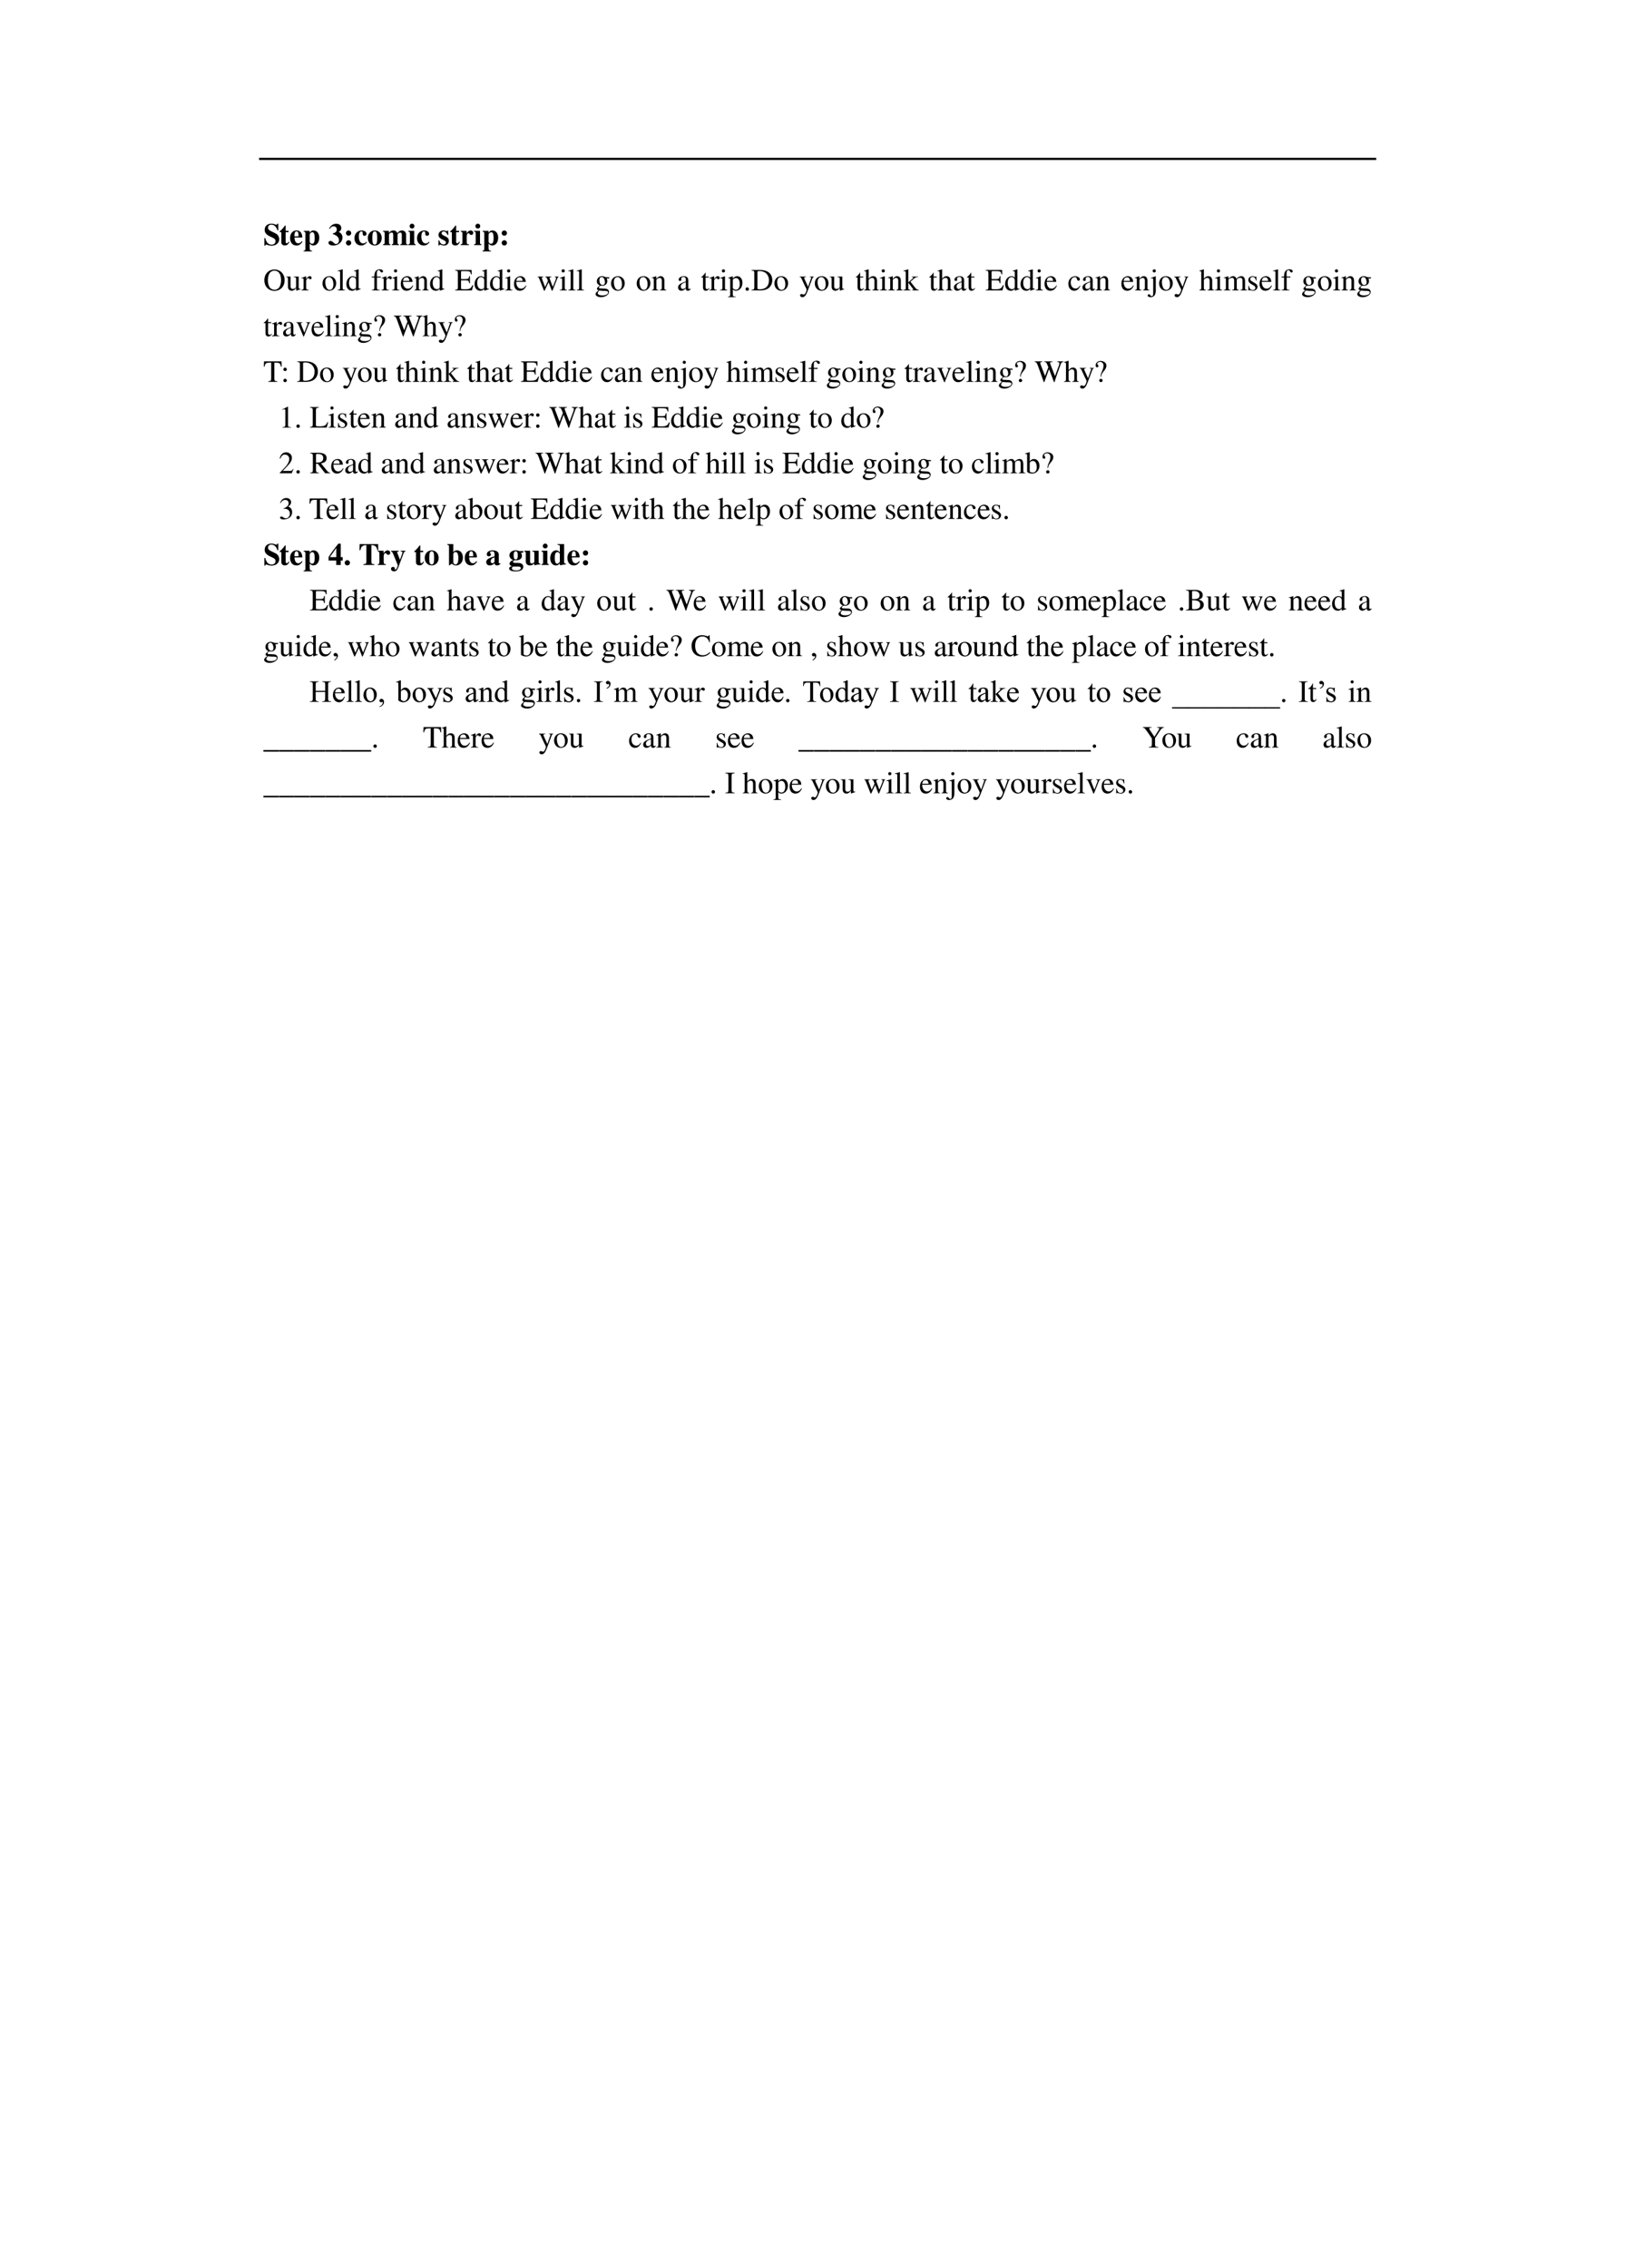 <svg xmlns="http://www.w3.org/2000/svg" xmlns:xlink="http://www.w3.org/1999/xlink" width="744.32" height="1032.32" viewBox="0 0 558.24 774.24"><symbol id="a"><path d="M-2147483500-2147483500Z"/></symbol><use xlink:href="#a" transform="matrix(9 0 0 -9 19327350000 -19327350000)"/><use xlink:href="#a" transform="matrix(9 0 0 -9 19327350000 -19327350000)"/><use xlink:href="#a" transform="matrix(9 0 0 -9 19327350000 -19327350000)"/><use xlink:href="#a" transform="matrix(9 0 0 -9 19327350000 -19327350000)"/><use xlink:href="#a" transform="matrix(9 0 0 -9 19327350000 -19327350000)"/><use xlink:href="#a" transform="matrix(9 0 0 -9 19327350000 -19327350000)"/><use xlink:href="#a" transform="matrix(9 0 0 -9 19327350000 -19327350000)"/><use xlink:href="#a" transform="matrix(9 0 0 -9 19327350000 -19327350000)"/><use xlink:href="#a" transform="matrix(9 0 0 -9 19327350000 -19327350000)"/><use xlink:href="#a" transform="matrix(9 0 0 -9 19327350000 -19327350000)"/><use xlink:href="#a" transform="matrix(9 0 0 -9 19327350000 -19327350000)"/><use xlink:href="#a" transform="matrix(9 0 0 -9 19327350000 -19327350000)"/><use xlink:href="#a" transform="matrix(9 0 0 -9 19327350000 -19327350000)"/><use xlink:href="#a" transform="matrix(9 0 0 -9 19327350000 -19327350000)"/><use xlink:href="#a" transform="matrix(9 0 0 -9 19327350000 -19327350000)"/><use xlink:href="#a" transform="matrix(9 0 0 -9 19327350000 -19327350000)"/><use xlink:href="#a" transform="matrix(9 0 0 -9 19327350000 -19327350000)"/><use xlink:href="#a" transform="matrix(9 0 0 -9 19327350000 -19327350000)"/><use xlink:href="#a" transform="matrix(9 0 0 -9 19327350000 -19327350000)"/><use xlink:href="#a" transform="matrix(9 0 0 -9 19327350000 -19327350000)"/><use xlink:href="#a" transform="matrix(9 0 0 -9 19327350000 -19327350000)"/><use xlink:href="#a" transform="matrix(9 0 0 -9 19327350000 -19327350000)"/><use xlink:href="#a" transform="matrix(9 0 0 -9 19327350000 -19327350000)"/><use xlink:href="#a" transform="matrix(9 0 0 -9 19327350000 -19327350000)"/><use xlink:href="#a" transform="matrix(9 0 0 -9 19327350000 -19327350000)"/><use xlink:href="#a" transform="matrix(9 0 0 -9 19327350000 -19327350000)"/><use xlink:href="#a" transform="matrix(9 0 0 -9 19327350000 -19327350000)"/><use xlink:href="#a" transform="matrix(9 0 0 -9 19327350000 -19327350000)"/><use xlink:href="#a" transform="matrix(9 0 0 -9 19327350000 -19327350000)"/><use xlink:href="#a" transform="matrix(9 0 0 -9 19327350000 -19327350000)"/><use xlink:href="#a" transform="matrix(9 0 0 -9 19327350000 -19327350000)"/><use xlink:href="#a" transform="matrix(9 0 0 -9 19327350000 -19327350000)"/><use xlink:href="#a" transform="matrix(9 0 0 -9 19327350000 -19327350000)"/><clipPath id="b"><path fill-rule="evenodd" d="M.001 774.361h558.36V.001H.001Z"/></clipPath><g clip-path="url(#b)"><path fill-rule="evenodd" d="M88.464 54.6h381.43v-.72H88.464Z"/></g><symbol id="c"><path d="M.449.494v.217h-.03C.411.684.405.677.387.677a.147.147 0 0 0-.042.01.31.31 0 0 1-.117.023C.092.71.009.633.009.506c0-.087.052-.15.171-.207L.247.267C.335.225.359.199.359.146.359.077.31.033.233.033a.178.178 0 0 0-.146.074.348.348 0 0 0-.058.14H0V0h.029c.006.026.014.034.03.034A.159.159 0 0 0 .1.024.37.37 0 0 1 .23 0c.148 0 .248.085.248.211 0 .075-.045.15-.11.182L.221.466C.14.506.118.531.118.579c0 .062.042.1.11.1A.17.17 0 0 0 .351.623a.272.272 0 0 0 .07-.129h.028Z"/></symbol><symbol id="d"><path d="M.285.473H.191v.169H.166A.878.878 0 0 0 0 .456V.429h.052V.105C.052.04.095 0 .164 0c.067 0 .107.03.148.112L.287.123C.267.085.251.071.23.071.202.071.191.088.191.128v.301h.094v.044Z"/></symbol><symbol id="e"><path d="M.377.139C.336.09.306.072.263.072a.098.098 0 0 0-.089.053.284.284 0 0 0-.03.134h.252C.39.343.375.39.343.428a.168.168 0 0 1-.135.059C.084.487 0 .388 0 .242S.082 0 .206 0c.081 0 .13.031.195.125L.377.139M.139.296c.003.12.021.16.07.16.047 0 .062-.034.064-.145V.296H.139Z"/></symbol><symbol id="f"><path d="M.273.021C.213.023.197.042.195.111v.141C.243.205.268.192.313.192c.113 0 .192.104.192.252 0 .14-.075.234-.186.234C.26.678.224.655.193.597v.069H.002V.642C.046.636.056.625.056.583V.082C.055.04.047.032 0 .024V0h.273v.021m-.078.53c0 .007.009.023.021.036.02.022.043.034.065.034.052 0 .076-.06.076-.191C.357.306.33.247.272.247.239.247.21.27.195.308v.243Z"/></symbol><symbol id="g"><path d="M-2147483500-2147483500Z"/></symbol><symbol id="h"><path d="M.042.537C.08.598.113.621.165.621.228.621.267.582.267.518.267.452.232.417.137.387V.37A.368.368 0 0 0 .289.29.167.167 0 0 0 .338.168C.338.096.3.05.24.05.216.05.197.061.164.093.125.132.096.148.065.148.027.148 0 .124 0 .09 0 .036.06 0 .152 0c.168 0 .3.114.3.26A.183.183 0 0 1 .33.438c.064.039.083.068.083.127C.413.651.352.702.25.702.151.702.076.652.021.549L.042.537Z"/></symbol><symbol id="i"><path d="M.084.169A.085.085 0 0 1 0 .085C0 .037.036 0 .083 0c.048 0 .086.036.086.083a.085.085 0 0 1-.085.086m0 .316A.084.084 0 0 1 0 .402C0 .353.036.316.084.316.131.316.169.354.169.4a.085.085 0 0 1-.085.085Z"/></symbol><symbol id="j"><path d="M.387.123C.35.081.324.067.283.067.196.067.141.154.141.29c0 .103.032.166.084.166.016 0 .031-.008.037-.019C.267.428.267.428.267.386.268.336.285.314.323.314c.042 0 .068.024.068.063 0 .062-.067.11-.155.11C.1.487 0 .381 0 .237 0 .098.089 0 .214 0c.077 0 .133.031.191.105L.387.123Z"/></symbol><symbol id="k"><path d="M.226.487C.098.487 0 .382 0 .246 0 .103.094 0 .226 0c.13 0 .225.103.225.243 0 .141-.096.244-.225.244M.227.456C.285.456.304.401.304.237.304.083.284.031.226.031.167.031.147.082.147.229c0 .175.018.227.08.227Z"/></symbol><symbol id="l"><path d="M.798.024C.76.025.747.04.748.081v.251c0 .086-.053.141-.135.141C.556.473.517.45.466.386.436.449.401.473.338.473.274.473.229.446.191.386v.075H0V.437C.042.432.054.42.055.378V.084C.054.042.044.031 0 .024V0h.24v.024C.206.028.194.042.194.081v.267c0 .006.016.024.029.035.021.016.037.023.055.023.039 0 .054-.023.054-.083V.081C.333.042.32.027.284.024V0h.234v.024C.484.027.471.043.471.081v.267c0 .005.016.024.029.034.022.017.038.024.056.024.038 0 .053-.024.053-.083V.081C.61.041.597.026.56.024V0h.238v.024Z"/></symbol><symbol id="m"><path d="M.239.024C.205.028.192.043.192.081v.38H0V.437C.044.429.052.42.053.378V.084C.052.042.045.034 0 .024V0h.239v.024M.122.691A.078.078 0 0 1 .044.614c0-.045.033-.078.077-.078s.078.033.078.077a.077.077 0 0 1-.077.078Z"/></symbol><symbol id="n"><path d="M.315.34v.145H.293C.287.47.281.465.268.465a.118.118 0 0 0-.031.007.23.23 0 0 1-.078.015C.068.487.002.425.002.341c0-.066.041-.112.142-.155C.213.156.24.131.24.099.24.06.21.034.165.034c-.07 0-.116.045-.137.132H0V.001h.025c.011.022.017.028.026.028A.07.07 0 0 0 .074.023.348.348 0 0 1 .182 0c.091 0 .154.062.154.152 0 .071-.038.114-.138.156C.13.337.102.362.102.396c0 .033.028.058.066.058A.108.108 0 0 0 .243.422.174.174 0 0 0 .29.34h.025Z"/></symbol><symbol id="o"><path d="M.266.024C.205.027.194.04.193.103v.189c0 .052.028.095.061.095C.262.387.271.38.282.364.301.337.316.328.342.328c.037 0 .063.028.063.066C.405.44.371.473.324.473.274.473.236.447.189.379v.082H0V.437C.042.432.053.42.054.378V.084C.053.042.043.031 0 .024V0h.266v.024Z"/></symbol><use xlink:href="#c" transform="matrix(10.56 0 0 -10.56 90.274 83.86)"/><use xlink:href="#d" transform="matrix(10.56 0 0 -10.56 95.511 83.787)"/><use xlink:href="#e" transform="matrix(10.56 0 0 -10.56 99.049 83.808)"/><use xlink:href="#f" transform="matrix(10.56 0 0 -10.56 103.674 85.825)"/><use xlink:href="#g" transform="matrix(10.56 0 0 -10.56 22677427000 -22677427000)"/><use xlink:href="#h" transform="matrix(10.56 0 0 -10.56 112.154 83.808)"/><use xlink:href="#i" transform="matrix(10.56 0 0 -10.56 118.13 83.797)"/><use xlink:href="#j" transform="matrix(10.56 0 0 -10.56 121.014 83.808)"/><use xlink:href="#k" transform="matrix(10.56 0 0 -10.56 125.576 83.808)"/><use xlink:href="#l" transform="matrix(10.56 0 0 -10.56 130.76 83.66)"/><use xlink:href="#m" transform="matrix(10.56 0 0 -10.56 139.399 83.66)"/><use xlink:href="#j" transform="matrix(10.56 0 0 -10.56 142.377 83.808)"/><use xlink:href="#g" transform="matrix(10.56 0 0 -10.56 22677427000 -22677427000)"/><use xlink:href="#n" transform="matrix(10.56 0 0 -10.56 149.705 83.808)"/><use xlink:href="#d" transform="matrix(10.56 0 0 -10.56 153.729 83.787)"/><use xlink:href="#o" transform="matrix(10.56 0 0 -10.56 157.309 83.66)"/><use xlink:href="#m" transform="matrix(10.56 0 0 -10.56 161.86 83.66)"/><use xlink:href="#f" transform="matrix(10.56 0 0 -10.56 164.764 85.825)"/><use xlink:href="#i" transform="matrix(10.56 0 0 -10.56 171.3 83.797)"/><use xlink:href="#g" transform="matrix(10.56 0 0 -10.56 22677427000 -22677427000)"/><symbol id="p"><path d="M.327.69C.136.69 0 .547 0 .345 0 .251.032.159.086.102A.327.327 0 0 1 .321 0c.197 0 .333.139.333.341A.352.352 0 0 1 .57.585.32.32 0 0 1 .327.69m0-.036a.194.194 0 0 0 .128-.05C.509.555.54.461.54.342a.513.513 0 0 0-.033-.18.204.204 0 0 0-.049-.073.182.182 0 0 0-.133-.053.196.196 0 0 0-.127.049C.147.131.114.232.114.343c0 .102.028.199.07.246a.188.188 0 0 0 .143.065Z"/></symbol><symbol id="q"><path d="M.47.06H.465C.416.062.409.07.408.117V.46H.25V.443C.312.44.324.43.324.38V.145C.324.117.319.103.305.092A.141.141 0 0 0 .217.058C.178.058.146.092.146.134V.46H0V.446C.047.444.061.43.062.382V.13C.062.051.11 0 .183 0a.15.15 0 0 1 .103.043l.043.043V.003L.333.001c.05.02.086.031.137.045V.06Z"/></symbol><symbol id="r"><path d="M0 0h.24v.015C.173.017.157.031.155.09v.225c0 .032.042.082.07.082C.231.397.24.392.251.382c.015-.015.027-.02.04-.02.024 0 .039.017.039.045C.33.44.309.46.275.46.233.46.205.438.155.366v.092L.15.46A2.202 2.202 0 0 0 .002.406V.39a.15.15 0 0 0 .035.004c.025 0 .034-.016.034-.06v-.25C.069.032.063.026 0 .015V0Z"/></symbol><symbol id="s"><path d="M.221.47C.09.47 0 .374 0 .236 0 .1.093 0 .219 0s.222.105.222.244C.441.376.349.47.221.47M.208.442C.292.442.351.346.351.209.351.095.306.028.231.028a.112.112 0 0 0-.097.064.42.42 0 0 0-.044.193c0 .095.046.157.118.157Z"/></symbol><symbol id="t"><path d="M.002 0h.236v.015C.175.018.164.028.163.084v.597L.159.683A2.06 2.06 0 0 0 0 .639V.623h.006a.398.398 0 0 0 .031.002C.069.625.079.611.079.564V.087C.078.033.064.019.002.015V0Z"/></symbol><symbol id="u"><path d="M.464.068.441.067C.406.067.397.078.397.124v.567L.392.693A1.734 1.734 0 0 0 .245.649V.633a.155.155 0 0 0 .022.001c.037 0 .046-.01.046-.051V.427C.275.459.248.47.208.47.093.47 0 .357 0 .215 0 .087.074 0 .185 0c.056 0 .094.02.128.067V.003L.317 0l.147.052v.016M.313.112C.313.105.306.093.296.082a.092.092 0 0 0-.072-.03C.14.052.086.132.086.256c0 .112.049.186.125.186a.104.104 0 0 0 .102-.1v-.23Z"/></symbol><symbol id="v"><path d="M.289.45H.166v.116c0 .059.019.089.057.089.022 0 .035-.01.053-.039C.292.59.304.58.321.58a.04.04 0 0 1 .042.041c0 .036-.044.062-.104.062C.196.683.144.656.118.611.092.566.084.53.083.45H.001V.418h.082V.104C.081.029.071.018 0 .015V0h.26v.015C.178.018.167.029.167.104v.314h.122V.45Z"/></symbol><symbol id="w"><path d="M0 0h.237v.015C.171.02.164.029.163.102v.355L.159.46.004.405V.39l.008.001a.214.214 0 0 0 .034.003C.07.394.079.378.079.334V.102C.077.028.068.018 0 .015V0m.112.683a.051.051 0 0 1-.05-.051.05.05 0 0 1 .05-.051.05.05 0 0 1 .052.051.05.05 0 0 1-.052.051Z"/></symbol><symbol id="x"><path d="M.383.174C.335.098.292.069.228.069c-.057 0-.1.029-.129.086a.296.296 0 0 0-.027.132H.38C.372.352.362.381.337.413A.164.164 0 0 1 .209.47.2.2 0 0 1 .074.418C.027.377 0 .306 0 .224 0 .086.072 0 .187 0c.095 0 .17.059.212.167L.383.174M.074.319C.085.397.119.434.18.434S.265.406.278.319H.074Z"/></symbol><symbol id="y"><path d="M.002 0h.212v.015C.164.018.148.031.148.067v.281c.048.045.07.057.103.057C.3.405.324.374.324.308V.099C.322.034.31.018.261.015V0h.208v.015C.42.02.409.032.408.081V.31C.408.404.364.46.29.46.244.46.213.443.145.379v.079L.138.46A1.847 1.847 0 0 0 0 .415V.398a.07.07 0 0 0 .027.004C.055.402.064.387.064.338V.09C.063.031.052.018.002.015V0Z"/></symbol><symbol id="z"><path d="M.585.169H.557C.509.063.464.038.321.037H.294C.19.04.189.041.189.08v.247h.154C.427.325.44.313.453.231h.023v.232H.453C.441.382.427.37.343.368H.189V.59C.19.62.194.624.222.624h.135C.473.622.493.608.509.519h.025L.531.662H0V.643C.073.638.085.625.087.553V.109C.085.037.072.023 0 .019V0h.54l.045.169Z"/></symbol><symbol id="A"><path d="M.55.464V.449C.584.442.594.435.594.418A.199.199 0 0 0 .577.352L.487.13.403.354C.386.4.386.4.386.413c0 .022.011.029.058.036v.015H.241V.449C.278.445.29.433.31.38L.33.324.239.125.14.386a.08.08 0 0 0-.006.03c0 .021.011.029.046.033v.015H0V.449C.023.447.031.437.053.386L.188.044C.2.013.208 0 .214 0c.005 0 .013.012.025.039l.112.24.091-.236C.457.005.459 0 .466 0c.007 0 .012.009.028.049l.138.346C.65.437.653.442.673.449v.015H.55Z"/></symbol><symbol id="B"><path d="M.442.606v.039H.365a.149.149 0 0 0-.055.01L.288.663a.226.226 0 0 1-.08.015.163.163 0 0 1-.167-.163c0-.063.026-.101.093-.134L.108.357.072.322C.051.3.045.289.045.272.045.25.056.239.098.219.026.167 0 .134 0 .097 0 .044.077 0 .173 0c.075 0 .153.026.205.068.038.031.055.063.055.101 0 .062-.047.103-.121.107L.183.282C.129.284.105.293.105.309c0 .02.033.055.06.063L.222.367c.037 0 .077.015.108.042.033.028.048.063.048.113a.192.192 0 0 1-.019.084h.083M.119.216C.153.209.231.203.282.203.372.203.405.19.405.154.405.096.329.057.216.057.127.057.07.086.07.13c0 .023.009.038.049.086m.005.34c0 .059.028.094.074.094C.229.65.255.633.271.603a.263.263 0 0 0 .03-.12C.301.427.273.392.227.392.165.392.124.457.124.553v.003Z"/></symbol><symbol id="C"><path d="M.405.076C.388.062.376.057.361.057c-.023 0-.03.014-.03.058V.31c0 .052-.005.081-.02.105C.289.451.246.47.187.47.093.47.019.421.019.358c0-.023.019-.043.043-.043.024 0 .045.02.045.042L.105.373a.112.112 0 0 0-.003.024c0 .027.032.049.072.049C.223.446.25.417.25.363V.302C.097.241.079.232.036.194A.121.121 0 0 1 0 .107C0 .044.044 0 .105 0 .149 0 .19.021.251.073.256.02.274 0 .315 0c.034 0 .055.012.09.05v.026M.25.133C.25.103.245.092.224.08A.16.16 0 0 0 .151.058C.116.058.088.092.088.135v.004c.001.06.045.098.162.139V.133Z"/></symbol><symbol id="D"><path d="M.242.46H.141v.116c0 .01-.002.013-.007.013A.448.448 0 0 0 .017.454C.006.447 0 .441 0 .435 0 .432.001.43.004.428h.053V.127C.057.043.087 0 .146 0c.049 0 .087.024.12.076L.253.087C.231.061.215.052.193.052c-.037 0-.052.027-.052.09v.286h.101V.46Z"/></symbol><symbol id="E"><path d="M0 0h.242v.018C.167.019.155.029.154.093V.25C.19.217.213.207.255.207c.119 0 .21.112.21.257 0 .124-.07.213-.167.213-.056 0-.1-.024-.144-.079v.077L.148.677A1.896 1.896 0 0 0 .004.626V.61l.025.001C.063.611.07.601.07.554V.086C.07.033.059.023 0 .017V0m.154.551c0 .03.056.066.102.066C.33.617.379.541.379.424.379.314.33.239.258.239.211.239.154.275.154.305v.246Z"/></symbol><symbol id="F"><path d="M.055.111A.056.056 0 0 1 0 .054C0 .025.025 0 .054 0c.031 0 .057.024.057.054a.057.057 0 0 1-.056.057Z"/></symbol><symbol id="G"><path d="M0 0h.284C.4 0 .505.033.567.089a.328.328 0 0 1 .102.245c0 .09-.029.168-.085.223C.516.626.407.662.27.662H0V.643C.079.636.087.628.088.553V.109C.087.036.075.024 0 .019V0m.19.586c0 .031.01.039.052.039a.335.335 0 0 0 .199-.05A.286.286 0 0 0 .56.327C.56.209.519.125.438.078A.376.376 0 0 0 .242.037C.202.037.19.046.19.078v.508Z"/></symbol><symbol id="H"><path d="M.461.668H.326V.653C.358.653.374.644.374.628A.045.045 0 0 0 .37.611L.273.335.158.588a.107.107 0 0 0-.01.038c0 .018.015.025.058.027v.015H0V.654C.026.65.043.639.051.622L.165.376.183.338A.32.32 0 0 0 .227.236a.407.407 0 0 0-.04-.108C.172.103.151.084.137.084a.067.067 0 0 0-.026.007.147.147 0 0 1-.052.011.043.043 0 0 1-.043-.044C.016.025.047 0 .09 0c.068 0 .114.055.169.2l.154.408C.426.64.437.65.461.653v.015Z"/></symbol><symbol id="I"><path d="M.478.015C.424.024.419.031.418.102v.199C.418.406.377.46.295.46.236.46.194.436.148.376V.68L.143.683A2.208 2.208 0 0 0 .028.647L.001.639V.623a.041.041 0 0 0 .012.001C.056.624.064.616.064.573V.102C.062.03.057.022 0 .015V0h.216v.015C.158.02.15.031.148.102v.241C.19.389.22.406.26.406.309.406.334.37.334.3V.102C.332.031.323.02.266.015V0h.212v.015Z"/></symbol><symbol id="J"><path d="M0 0h.234v.015l-.02.001C.172.019.16.03.159.067v.184l.14-.187.01-.013C.317.041.32.035.32.03.32.021.311.015.299.015H.28V0h.218v.015C.454.018.423.037.381.088L.228.282l.029.027c.125.112.152.128.216.126V.45H.269V.436C.308.435.319.431.319.418.319.409.31.396.296.383L.159.261v.42L.155.683C.116.671.087.662.03.647L0 .639V.623l.032.002C.066.625.075.612.075.564V.082C.074.029.071.026 0 .015V0Z"/></symbol><use xlink:href="#p" transform="matrix(10.56 0 0 -10.56 90.263 99.288)"/><use xlink:href="#q" transform="matrix(10.56 0 0 -10.56 97.666 99.246)"/><use xlink:href="#r" transform="matrix(10.56 0 0 -10.56 102.903 99.14)"/><use xlink:href="#a" transform="matrix(10.56 0 0 -10.56 22677427000 -22677427000)"/><use xlink:href="#s" transform="matrix(10.56 0 0 -10.56 110.116 99.246)"/><use xlink:href="#t" transform="matrix(10.56 0 0 -10.56 115.29 99.14)"/><use xlink:href="#u" transform="matrix(10.56 0 0 -10.56 118.258 99.246)"/><use xlink:href="#a" transform="matrix(10.56 0 0 -10.56 22677427000 -22677427000)"/><use xlink:href="#v" transform="matrix(10.56 0 0 -10.56 126.938 99.14)"/><use xlink:href="#r" transform="matrix(10.56 0 0 -10.56 130.264 99.14)"/><use xlink:href="#w" transform="matrix(10.56 0 0 -10.56 133.865 99.14)"/><use xlink:href="#x" transform="matrix(10.56 0 0 -10.56 136.843 99.246)"/><use xlink:href="#y" transform="matrix(10.56 0 0 -10.56 141.437 99.14)"/><use xlink:href="#u" transform="matrix(10.56 0 0 -10.56 146.833 99.246)"/><use xlink:href="#a" transform="matrix(10.56 0 0 -10.56 22677427000 -22677427000)"/><use xlink:href="#z" transform="matrix(10.56 0 0 -10.56 155.418 99.14)"/><use xlink:href="#u" transform="matrix(10.56 0 0 -10.56 162.029 99.246)"/><use xlink:href="#u" transform="matrix(10.56 0 0 -10.56 167.309 99.246)"/><use xlink:href="#w" transform="matrix(10.56 0 0 -10.56 172.473 99.14)"/><use xlink:href="#x" transform="matrix(10.56 0 0 -10.56 175.503 99.246)"/><use xlink:href="#a" transform="matrix(10.56 0 0 -10.56 22677427000 -22677427000)"/><use xlink:href="#A" transform="matrix(10.56 0 0 -10.56 183.592 99.288)"/><use xlink:href="#w" transform="matrix(10.56 0 0 -10.56 191.1 99.14)"/><use xlink:href="#t" transform="matrix(10.56 0 0 -10.56 194.015 99.14)"/><use xlink:href="#t" transform="matrix(10.56 0 0 -10.56 196.898 99.14)"/><use xlink:href="#a" transform="matrix(10.56 0 0 -10.56 22677427000 -22677427000)"/><use xlink:href="#B" transform="matrix(10.56 0 0 -10.56 203.35 101.442)"/><use xlink:href="#s" transform="matrix(10.56 0 0 -10.56 208.64 99.246)"/><use xlink:href="#a" transform="matrix(10.56 0 0 -10.56 22677427000 -22677427000)"/><use xlink:href="#s" transform="matrix(10.56 0 0 -10.56 217.395 99.246)"/><use xlink:href="#y" transform="matrix(10.56 0 0 -10.56 222.538 99.14)"/><use xlink:href="#a" transform="matrix(10.56 0 0 -10.56 22677427000 -22677427000)"/><use xlink:href="#C" transform="matrix(10.56 0 0 -10.56 231.514 99.246)"/><use xlink:href="#a" transform="matrix(10.56 0 0 -10.56 22677427000 -22677427000)"/><use xlink:href="#D" transform="matrix(10.56 0 0 -10.56 239.413 99.246)"/><use xlink:href="#r" transform="matrix(10.56 0 0 -10.56 242.211 99.14)"/><use xlink:href="#w" transform="matrix(10.56 0 0 -10.56 245.812 99.14)"/><use xlink:href="#E" transform="matrix(10.56 0 0 -10.56 248.579 101.432)"/><use xlink:href="#F" transform="matrix(10.56 0 0 -10.56 254.545 99.256)"/><use xlink:href="#G" transform="matrix(10.56 0 0 -10.56 256.615 99.14)"/><use xlink:href="#s" transform="matrix(10.56 0 0 -10.56 264.419 99.246)"/><use xlink:href="#a" transform="matrix(10.56 0 0 -10.56 22677427000 -22677427000)"/><use xlink:href="#H" transform="matrix(10.56 0 0 -10.56 273.015 101.442)"/><use xlink:href="#s" transform="matrix(10.56 0 0 -10.56 278.21 99.246)"/><use xlink:href="#q" transform="matrix(10.56 0 0 -10.56 283.279 99.246)"/><use xlink:href="#a" transform="matrix(10.56 0 0 -10.56 22677427000 -22677427000)"/><use xlink:href="#D" transform="matrix(10.56 0 0 -10.56 292.192 99.246)"/><use xlink:href="#I" transform="matrix(10.56 0 0 -10.56 295.032 99.14)"/><use xlink:href="#w" transform="matrix(10.56 0 0 -10.56 300.386 99.14)"/><use xlink:href="#y" transform="matrix(10.56 0 0 -10.56 303.269 99.14)"/><use xlink:href="#J" transform="matrix(10.56 0 0 -10.56 308.454 99.14)"/><use xlink:href="#a" transform="matrix(10.56 0 0 -10.56 22677427000 -22677427000)"/><use xlink:href="#D" transform="matrix(10.56 0 0 -10.56 317.271 99.246)"/><use xlink:href="#I" transform="matrix(10.56 0 0 -10.56 320.112 99.14)"/><use xlink:href="#C" transform="matrix(10.56 0 0 -10.56 325.688 99.246)"/><use xlink:href="#D" transform="matrix(10.56 0 0 -10.56 330.123 99.246)"/><use xlink:href="#a" transform="matrix(10.56 0 0 -10.56 22677427000 -22677427000)"/><symbol id="K"><path d="M.373.166C.325.096.289.072.232.072.14.072.077.152.077.267c0 .104.055.174.136.174.036 0 .049-.01.059-.048L.278.371C.286.342.304.325.326.325c.026 0 .047.019.047.042C.373.423.303.47.219.47.17.47.119.45.078.414A.25.25 0 0 1 0 .222C0 .093.079 0 .19 0a.18.18 0 0 1 .121.047.324.324 0 0 1 .076.11L.373.166Z"/></symbol><symbol id="L"><path d="M.263.675.258.678A1.951 1.951 0 0 0 .102.624V.608l.005.001.04.003C.17.612.179.595.179.552V.173C.179.097.176.072.165.052A.041.041 0 0 0 .131.034C.116.034.106.041.089.062.071.085.057.094.041.094.018.094 0 .077 0 .055 0 .023.039 0 .094 0c.044 0 .084.014.111.039.036.032.058.1.058.179v.457M.212.901A.051.051 0 0 1 .162.85a.05.05 0 0 1 .05-.051.05.05 0 0 1 .052.051.05.05 0 0 1-.052.051Z"/></symbol><symbol id="M"><path d="M0 0h.222v.015C.171.016.155.027.154.067v.282c0 .002.008.012.015.019.025.023.068.04.103.04.044 0 .066-.035.066-.105V.086C.336.029.326.018.27.015V0h.224v.015c-.056 0-.07.016-.072.08v.252c.03.043.062.061.109.061.057 0 .075-.027.075-.11V.087C.604.028.598.021.54.015V0h.219v.015L.733.017C.701.022.69.037.69.076v.206C.69.4.651.46.574.46.516.46.465.434.411.376.393.433.359.46.305.46.26.46.233.447.15.383v.075L.143.46a1.894 1.894 0 0 0-.14-.045V.398a.122.122 0 0 0 .032.004C.061.402.07.386.07.338V.085C.068.029.055.015 0 .015V0Z"/></symbol><symbol id="N"><path d="M.264.324.26.461H.249C.244.453.239.45.233.45a.071.071 0 0 0-.027.007.211.211 0 0 1-.07.013C.057.47 0 .418 0 .346 0 .29.032.25.117.202L.175.169C.21.149.227.125.227.094.227.05.195.022.144.022.075.022.04.06.017.162H.001V.006h.013c.007.01.011.012.023.012A.181.181 0 0 0 .083.01.361.361 0 0 1 .156 0c.078 0 .141.058.141.128 0 .05-.024.083-.084.119L.105.311C.077.328.062.352.062.379c0 .041.031.068.077.068.057 0 .087-.033.11-.123h.015Z"/></symbol><use xlink:href="#z" transform="matrix(10.56 0 0 -10.56 336.557 99.14)"/><use xlink:href="#u" transform="matrix(10.56 0 0 -10.56 343.167 99.246)"/><use xlink:href="#u" transform="matrix(10.56 0 0 -10.56 348.447 99.246)"/><use xlink:href="#w" transform="matrix(10.56 0 0 -10.56 353.611 99.14)"/><use xlink:href="#x" transform="matrix(10.56 0 0 -10.56 356.642 99.246)"/><use xlink:href="#a" transform="matrix(10.56 0 0 -10.56 22677427000 -22677427000)"/><use xlink:href="#K" transform="matrix(10.56 0 0 -10.56 364.773 99.246)"/><use xlink:href="#C" transform="matrix(10.56 0 0 -10.56 369.588 99.246)"/><use xlink:href="#y" transform="matrix(10.56 0 0 -10.56 374.055 99.14)"/><use xlink:href="#a" transform="matrix(10.56 0 0 -10.56 22677427000 -22677427000)"/><use xlink:href="#x" transform="matrix(10.56 0 0 -10.56 382.883 99.246)"/><use xlink:href="#y" transform="matrix(10.56 0 0 -10.56 387.477 99.14)"/><use xlink:href="#L" transform="matrix(10.56 0 0 -10.56 391.849 101.442)"/><use xlink:href="#s" transform="matrix(10.56 0 0 -10.56 395.767 99.246)"/><use xlink:href="#H" transform="matrix(10.56 0 0 -10.56 400.888 101.442)"/><use xlink:href="#a" transform="matrix(10.56 0 0 -10.56 22677427000 -22677427000)"/><use xlink:href="#I" transform="matrix(10.56 0 0 -10.56 409.473 99.14)"/><use xlink:href="#w" transform="matrix(10.56 0 0 -10.56 414.827 99.14)"/><use xlink:href="#M" transform="matrix(10.56 0 0 -10.56 417.816 99.14)"/><use xlink:href="#N" transform="matrix(10.56 0 0 -10.56 426.222 99.246)"/><use xlink:href="#x" transform="matrix(10.56 0 0 -10.56 430.055 99.246)"/><use xlink:href="#t" transform="matrix(10.56 0 0 -10.56 434.648 99.14)"/><use xlink:href="#v" transform="matrix(10.56 0 0 -10.56 437.542 99.14)"/><use xlink:href="#a" transform="matrix(10.56 0 0 -10.56 22677427000 -22677427000)"/><use xlink:href="#B" transform="matrix(10.56 0 0 -10.56 444.585 101.442)"/><use xlink:href="#s" transform="matrix(10.56 0 0 -10.56 449.982 99.246)"/><use xlink:href="#w" transform="matrix(10.56 0 0 -10.56 455.124 99.14)"/><use xlink:href="#y" transform="matrix(10.56 0 0 -10.56 458.007 99.14)"/><use xlink:href="#B" transform="matrix(10.56 0 0 -10.56 463.414 101.442)"/><use xlink:href="#a" transform="matrix(10.56 0 0 -10.56 22677427000 -22677427000)"/><symbol id="O"><path d="M.458.464H.319V.449C.351.446.366.436.366.417A.08.08 0 0 0 .36.387L.261.128.159.384A.103.103 0 0 0 .15.421c0 .018.011.025.046.028v.015H0V.449C.038.447.045.437.091.334l.12-.287.008-.021a.13.13 0 0 1 .009-.02A.01.01 0 0 1 .237 0C.243 0 .25.013.265.05l.128.321c.029.068.035.075.065.078v.015Z"/></symbol><use xlink:href="#D" transform="matrix(10.56 0 0 -10.56 90.041 114.846)"/><use xlink:href="#r" transform="matrix(10.56 0 0 -10.56 92.84 114.74)"/><use xlink:href="#C" transform="matrix(10.56 0 0 -10.56 96.662 114.846)"/><use xlink:href="#O" transform="matrix(10.56 0 0 -10.56 101.161 114.888)"/><use xlink:href="#x" transform="matrix(10.56 0 0 -10.56 106.378 114.846)"/><use xlink:href="#t" transform="matrix(10.56 0 0 -10.56 111.003 114.74)"/><use xlink:href="#w" transform="matrix(10.56 0 0 -10.56 113.95 114.74)"/><use xlink:href="#y" transform="matrix(10.56 0 0 -10.56 116.832 114.74)"/><use xlink:href="#B" transform="matrix(10.56 0 0 -10.56 122.239 117.042)"/><symbol id="P"><path d="M.176.172a.292.292 0 0 0 .065.154c.046.056.046.056.06.077a.22.22 0 0 1 .045.126.138.138 0 0 1-.036.097.217.217 0 0 1-.148.058C.07.684 0 .622 0 .539 0 .498.016.477.048.477c.025 0 .041.016.041.041 0 .014-.006.026-.021.043C.055.575.051.583.051.592c0 .032.046.062.094.062.061 0 .109-.053.109-.12A.405.405 0 0 0 .217.378L.189.314a.426.426 0 0 1-.03-.142h.017M.169.105A.053.053 0 0 1 .116.05C.116.021.138 0 .169 0c.032 0 .055.021.055.051 0 .03-.025.054-.055.054Z"/></symbol><symbol id="Q"><path d="M.927.673H.729V.654C.78.649.798.638.798.611A.241.241 0 0 0 .782.536L.657.197.525.538l-.012.03a.158.158 0 0 0-.015.051c0 .024.023.034.077.035v.019H.308V.654C.365.653.375.644.409.564L.442.482.335.2.191.576A.142.142 0 0 0 .18.622c0 .022.014.028.065.032v.019H0V.654C.051.649.066.631.103.537L.296 0h.015l.154.423L.625 0H.64c.086.262.093.283.204.583.019.052.03.061.083.071v.019Z"/></symbol><use xlink:href="#P" transform="matrix(10.56 0 0 -10.56 127.818 114.824)"/><use xlink:href="#a" transform="matrix(10.56 0 0 -10.56 22677427000 -22677427000)"/><use xlink:href="#Q" transform="matrix(10.56 0 0 -10.56 134.46 114.856)"/><use xlink:href="#I" transform="matrix(10.56 0 0 -10.56 144.344 114.74)"/><use xlink:href="#H" transform="matrix(10.56 0 0 -10.56 149.677 117.042)"/><use xlink:href="#P" transform="matrix(10.56 0 0 -10.56 155.285 114.824)"/><use xlink:href="#g" transform="matrix(10.56 0 0 -10.56 22677427000 -22677427000)"/><symbol id="R"><path d="M.435.019C.353.023.34.035.339.109V.62h.054C.509.618.53.601.552.492h.024L.57.662H.006L0 .492h.024C.047.601.068.618.183.62h.054v-.5C.236.034.227.024.143.019V0h.292v.019Z"/></symbol><symbol id="S"><path d="M.055.47A.056.056 0 0 1 0 .413C0 .384.025.359.054.359c.031 0 .057.024.057.054A.057.057 0 0 1 .055.47m0-.359A.056.056 0 0 1 0 .054C0 .025.025 0 .054 0c.031 0 .057.024.057.054a.057.057 0 0 1-.056.057Z"/></symbol><use xlink:href="#R" transform="matrix(10.56 0 0 -10.56 90.084 130.34)"/><use xlink:href="#S" transform="matrix(10.56 0 0 -10.56 96.757 130.456)"/><use xlink:href="#a" transform="matrix(10.56 0 0 -10.56 22677427000 -22677427000)"/><use xlink:href="#G" transform="matrix(10.56 0 0 -10.56 101.478 130.34)"/><use xlink:href="#s" transform="matrix(10.56 0 0 -10.56 109.282 130.446)"/><use xlink:href="#a" transform="matrix(10.56 0 0 -10.56 22677427000 -22677427000)"/><use xlink:href="#H" transform="matrix(10.56 0 0 -10.56 117.043 132.642)"/><use xlink:href="#s" transform="matrix(10.56 0 0 -10.56 122.239 130.446)"/><use xlink:href="#q" transform="matrix(10.56 0 0 -10.56 127.308 130.446)"/><use xlink:href="#a" transform="matrix(10.56 0 0 -10.56 22677427000 -22677427000)"/><use xlink:href="#D" transform="matrix(10.56 0 0 -10.56 135.27 130.446)"/><use xlink:href="#I" transform="matrix(10.56 0 0 -10.56 138.11 130.34)"/><use xlink:href="#w" transform="matrix(10.56 0 0 -10.56 143.464 130.34)"/><use xlink:href="#y" transform="matrix(10.56 0 0 -10.56 146.347 130.34)"/><use xlink:href="#J" transform="matrix(10.56 0 0 -10.56 151.532 130.34)"/><use xlink:href="#a" transform="matrix(10.56 0 0 -10.56 22677427000 -22677427000)"/><use xlink:href="#D" transform="matrix(10.56 0 0 -10.56 159.516 130.446)"/><use xlink:href="#I" transform="matrix(10.56 0 0 -10.56 162.356 130.34)"/><use xlink:href="#C" transform="matrix(10.56 0 0 -10.56 167.932 130.446)"/><use xlink:href="#D" transform="matrix(10.56 0 0 -10.56 172.367 130.446)"/><use xlink:href="#a" transform="matrix(10.56 0 0 -10.56 22677427000 -22677427000)"/><use xlink:href="#z" transform="matrix(10.56 0 0 -10.56 177.869 130.34)"/><use xlink:href="#u" transform="matrix(10.56 0 0 -10.56 184.48 130.446)"/><use xlink:href="#u" transform="matrix(10.56 0 0 -10.56 189.76 130.446)"/><use xlink:href="#w" transform="matrix(10.56 0 0 -10.56 194.923 130.34)"/><use xlink:href="#x" transform="matrix(10.56 0 0 -10.56 197.954 130.446)"/><use xlink:href="#a" transform="matrix(10.56 0 0 -10.56 22677427000 -22677427000)"/><use xlink:href="#K" transform="matrix(10.56 0 0 -10.56 205.25 130.446)"/><use xlink:href="#C" transform="matrix(10.56 0 0 -10.56 209.94 130.446)"/><use xlink:href="#y" transform="matrix(10.56 0 0 -10.56 214.406 130.34)"/><use xlink:href="#a" transform="matrix(10.56 0 0 -10.56 22677427000 -22677427000)"/><use xlink:href="#x" transform="matrix(10.56 0 0 -10.56 222.422 130.446)"/><use xlink:href="#y" transform="matrix(10.56 0 0 -10.56 227.015 130.34)"/><use xlink:href="#L" transform="matrix(10.56 0 0 -10.56 231.387 132.642)"/><use xlink:href="#s" transform="matrix(10.56 0 0 -10.56 235.294 130.446)"/><use xlink:href="#H" transform="matrix(10.56 0 0 -10.56 240.416 132.642)"/><use xlink:href="#a" transform="matrix(10.56 0 0 -10.56 22677427000 -22677427000)"/><use xlink:href="#I" transform="matrix(10.56 0 0 -10.56 248.04 130.34)"/><use xlink:href="#w" transform="matrix(10.56 0 0 -10.56 253.394 130.34)"/><use xlink:href="#M" transform="matrix(10.56 0 0 -10.56 256.382 130.34)"/><use xlink:href="#N" transform="matrix(10.56 0 0 -10.56 264.788 130.446)"/><use xlink:href="#x" transform="matrix(10.56 0 0 -10.56 268.622 130.446)"/><use xlink:href="#t" transform="matrix(10.56 0 0 -10.56 273.215 130.34)"/><use xlink:href="#v" transform="matrix(10.56 0 0 -10.56 276.109 130.34)"/><use xlink:href="#a" transform="matrix(10.56 0 0 -10.56 22677427000 -22677427000)"/><use xlink:href="#B" transform="matrix(10.56 0 0 -10.56 282.318 132.642)"/><use xlink:href="#s" transform="matrix(10.56 0 0 -10.56 287.608 130.446)"/><use xlink:href="#w" transform="matrix(10.56 0 0 -10.56 292.751 130.34)"/><use xlink:href="#y" transform="matrix(10.56 0 0 -10.56 295.634 130.34)"/><use xlink:href="#B" transform="matrix(10.56 0 0 -10.56 301.04 132.642)"/><use xlink:href="#a" transform="matrix(10.56 0 0 -10.56 22677427000 -22677427000)"/><use xlink:href="#D" transform="matrix(10.56 0 0 -10.56 308.847 130.446)"/><use xlink:href="#r" transform="matrix(10.56 0 0 -10.56 311.646 130.34)"/><use xlink:href="#C" transform="matrix(10.56 0 0 -10.56 315.468 130.446)"/><use xlink:href="#O" transform="matrix(10.56 0 0 -10.56 319.967 130.488)"/><use xlink:href="#x" transform="matrix(10.56 0 0 -10.56 325.184 130.446)"/><use xlink:href="#t" transform="matrix(10.56 0 0 -10.56 329.914 130.34)"/><use xlink:href="#w" transform="matrix(10.56 0 0 -10.56 332.766 130.34)"/><use xlink:href="#y" transform="matrix(10.56 0 0 -10.56 335.649 130.34)"/><use xlink:href="#B" transform="matrix(10.56 0 0 -10.56 341.055 132.642)"/><use xlink:href="#P" transform="matrix(10.56 0 0 -10.56 346.628 130.424)"/><use xlink:href="#a" transform="matrix(10.56 0 0 -10.56 22677427000 -22677427000)"/><use xlink:href="#Q" transform="matrix(10.56 0 0 -10.56 353.27 130.456)"/><use xlink:href="#I" transform="matrix(10.56 0 0 -10.56 363.281 130.34)"/><use xlink:href="#H" transform="matrix(10.56 0 0 -10.56 368.614 132.642)"/><use xlink:href="#P" transform="matrix(10.56 0 0 -10.56 374.095 130.424)"/><use xlink:href="#a" transform="matrix(10.56 0 0 -10.56 22677427000 -22677427000)"/><symbol id="T"><path d="M.007 0h.276v.015C.206.015.189.026.188.074v.6L.18.676 0 .585V.571a.303.303 0 0 0 .072.022c.021 0 .03-.015.03-.047V.093C.1.03.083.016.007.015V0Z"/></symbol><symbol id="U"><path d="M.282.662H0V.643C.073.638.085.625.087.553V.109C.085.037.072.023 0 .019V0h.538l.048.174H.561C.514.069.471.043.342.039H.275C.198.041.19.044.189.08v.473c.002.073.015.086.093.09v.019Z"/></symbol><use xlink:href="#T" transform="matrix(10.56 0 0 -10.56 96.356 145.94)"/><use xlink:href="#F" transform="matrix(10.56 0 0 -10.56 101.203 146.056)"/><use xlink:href="#a" transform="matrix(10.56 0 0 -10.56 22677427000 -22677427000)"/><use xlink:href="#U" transform="matrix(10.56 0 0 -10.56 105.87 145.94)"/><use xlink:href="#w" transform="matrix(10.56 0 0 -10.56 112.154 145.94)"/><use xlink:href="#N" transform="matrix(10.56 0 0 -10.56 115.406 146.046)"/><use xlink:href="#D" transform="matrix(10.56 0 0 -10.56 119.197 146.046)"/><use xlink:href="#x" transform="matrix(10.56 0 0 -10.56 122.207 146.046)"/><use xlink:href="#y" transform="matrix(10.56 0 0 -10.56 126.8 145.94)"/><use xlink:href="#a" transform="matrix(10.56 0 0 -10.56 22677427000 -22677427000)"/><use xlink:href="#C" transform="matrix(10.56 0 0 -10.56 134.942 146.046)"/><use xlink:href="#y" transform="matrix(10.56 0 0 -10.56 139.41 145.94)"/><use xlink:href="#u" transform="matrix(10.56 0 0 -10.56 144.805 146.046)"/><use xlink:href="#a" transform="matrix(10.56 0 0 -10.56 22677427000 -22677427000)"/><use xlink:href="#C" transform="matrix(10.56 0 0 -10.56 152.831 146.046)"/><use xlink:href="#y" transform="matrix(10.56 0 0 -10.56 157.298 145.94)"/><use xlink:href="#N" transform="matrix(10.56 0 0 -10.56 162.948 146.046)"/><use xlink:href="#A" transform="matrix(10.56 0 0 -10.56 166.686 146.088)"/><use xlink:href="#x" transform="matrix(10.56 0 0 -10.56 174.289 146.046)"/><use xlink:href="#r" transform="matrix(10.56 0 0 -10.56 178.766 145.94)"/><use xlink:href="#S" transform="matrix(10.56 0 0 -10.56 183.043 146.056)"/><use xlink:href="#a" transform="matrix(10.56 0 0 -10.56 22677427000 -22677427000)"/><use xlink:href="#Q" transform="matrix(10.56 0 0 -10.56 187.52 146.056)"/><use xlink:href="#I" transform="matrix(10.56 0 0 -10.56 197.532 145.94)"/><use xlink:href="#C" transform="matrix(10.56 0 0 -10.56 203.107 146.046)"/><use xlink:href="#D" transform="matrix(10.56 0 0 -10.56 207.542 146.046)"/><use xlink:href="#a" transform="matrix(10.56 0 0 -10.56 22677427000 -22677427000)"/><use xlink:href="#w" transform="matrix(10.56 0 0 -10.56 213.076 145.94)"/><use xlink:href="#N" transform="matrix(10.56 0 0 -10.56 216.202 146.046)"/><use xlink:href="#a" transform="matrix(10.56 0 0 -10.56 22677427000 -22677427000)"/><use xlink:href="#z" transform="matrix(10.56 0 0 -10.56 222.538 145.94)"/><use xlink:href="#u" transform="matrix(10.56 0 0 -10.56 229.148 146.046)"/><use xlink:href="#u" transform="matrix(10.56 0 0 -10.56 234.428 146.046)"/><use xlink:href="#w" transform="matrix(10.56 0 0 -10.56 239.592 145.94)"/><use xlink:href="#x" transform="matrix(10.56 0 0 -10.56 242.57 146.046)"/><use xlink:href="#a" transform="matrix(10.56 0 0 -10.56 22677427000 -22677427000)"/><use xlink:href="#B" transform="matrix(10.56 0 0 -10.56 249.93 148.242)"/><use xlink:href="#s" transform="matrix(10.56 0 0 -10.56 255.094 146.046)"/><use xlink:href="#w" transform="matrix(10.56 0 0 -10.56 260.237 145.94)"/><use xlink:href="#y" transform="matrix(10.56 0 0 -10.56 263.12 145.94)"/><use xlink:href="#B" transform="matrix(10.56 0 0 -10.56 268.526 148.242)"/><use xlink:href="#a" transform="matrix(10.56 0 0 -10.56 22677427000 -22677427000)"/><use xlink:href="#D" transform="matrix(10.56 0 0 -10.56 276.288 146.046)"/><use xlink:href="#s" transform="matrix(10.56 0 0 -10.56 279.34 146.046)"/><use xlink:href="#a" transform="matrix(10.56 0 0 -10.56 22677427000 -22677427000)"/><use xlink:href="#u" transform="matrix(10.56 0 0 -10.56 287.239 146.046)"/><use xlink:href="#s" transform="matrix(10.56 0 0 -10.56 292.54 146.046)"/><use xlink:href="#P" transform="matrix(10.56 0 0 -10.56 297.989 146.024)"/><use xlink:href="#a" transform="matrix(10.56 0 0 -10.56 22677427000 -22677427000)"/><symbol id="V"><path d="M.445.137.432.142C.395.084.384.077.337.076H.098l.168.176c.089.093.128.169.128.247 0 .1-.081.177-.185.177A.195.195 0 0 1 .065.614C.033.58.018.548.001.477L.022.472c.04.098.075.13.145.13.085 0 .141-.057.141-.141C.308.382.262.29.178.201L0 .012V0h.39l.055.137Z"/></symbol><symbol id="W"><path d="M.642.019C.604.022.584.032.555.066L.349.319C.476.344.53.394.53.486c0 .043-.013.08-.039.109C.453.636.369.662.276.662H0V.643C.074.635.084.626.085.553V.12C.084.035.075.025 0 .019V0h.277v.019C.2.024.188.036.187.109v.197l.056.002L.481 0h.161v.019m-.455.57c0 .028.011.036.051.036.125 0 .183-.043.183-.137C.421.438.4.396.364.377.318.351.283.345.187.343v.246Z"/></symbol><symbol id="X"><path d="M.15.691.145.693A1.621 1.621 0 0 0 .029.657L0 .649V.633l.017.001c.04 0 .049-.009.049-.051V.064C.066.033.15 0 .231 0c.132 0 .234.11.234.253C.465.377.389.47.289.47.228.47.17.435.15.385v.306m0-.359c0 .039.047.075.099.075.028 0 .053-.01.074-.029C.355.347.377.279.377.207.377.096.329.032.247.032.195.032.15.054.15.08v.252Z"/></symbol><use xlink:href="#V" transform="matrix(10.56 0 0 -10.56 95.5 161.54)"/><use xlink:href="#F" transform="matrix(10.56 0 0 -10.56 101.203 161.656)"/><use xlink:href="#a" transform="matrix(10.56 0 0 -10.56 22677427000 -22677427000)"/><use xlink:href="#W" transform="matrix(10.56 0 0 -10.56 105.924 161.54)"/><use xlink:href="#x" transform="matrix(10.56 0 0 -10.56 113.073 161.646)"/><use xlink:href="#C" transform="matrix(10.56 0 0 -10.56 117.888 161.646)"/><use xlink:href="#u" transform="matrix(10.56 0 0 -10.56 122.334 161.646)"/><use xlink:href="#a" transform="matrix(10.56 0 0 -10.56 22677427000 -22677427000)"/><use xlink:href="#C" transform="matrix(10.56 0 0 -10.56 130.36 161.646)"/><use xlink:href="#y" transform="matrix(10.56 0 0 -10.56 134.826 161.54)"/><use xlink:href="#u" transform="matrix(10.56 0 0 -10.56 140.222 161.646)"/><use xlink:href="#a" transform="matrix(10.56 0 0 -10.56 22677427000 -22677427000)"/><use xlink:href="#C" transform="matrix(10.56 0 0 -10.56 148.121 161.646)"/><use xlink:href="#y" transform="matrix(10.56 0 0 -10.56 152.588 161.54)"/><use xlink:href="#N" transform="matrix(10.56 0 0 -10.56 158.238 161.646)"/><use xlink:href="#A" transform="matrix(10.56 0 0 -10.56 161.997 161.688)"/><use xlink:href="#x" transform="matrix(10.56 0 0 -10.56 169.6 161.646)"/><use xlink:href="#r" transform="matrix(10.56 0 0 -10.56 174.078 161.54)"/><use xlink:href="#S" transform="matrix(10.56 0 0 -10.56 178.355 161.656)"/><use xlink:href="#a" transform="matrix(10.56 0 0 -10.56 22677427000 -22677427000)"/><use xlink:href="#Q" transform="matrix(10.56 0 0 -10.56 182.832 161.656)"/><use xlink:href="#I" transform="matrix(10.56 0 0 -10.56 192.843 161.54)"/><use xlink:href="#C" transform="matrix(10.56 0 0 -10.56 198.419 161.646)"/><use xlink:href="#D" transform="matrix(10.56 0 0 -10.56 202.854 161.646)"/><use xlink:href="#a" transform="matrix(10.56 0 0 -10.56 22677427000 -22677427000)"/><use xlink:href="#J" transform="matrix(10.56 0 0 -10.56 208.292 161.54)"/><use xlink:href="#w" transform="matrix(10.56 0 0 -10.56 213.667 161.54)"/><use xlink:href="#y" transform="matrix(10.56 0 0 -10.56 216.423 161.54)"/><use xlink:href="#u" transform="matrix(10.56 0 0 -10.56 221.82 161.646)"/><use xlink:href="#a" transform="matrix(10.56 0 0 -10.56 22677427000 -22677427000)"/><use xlink:href="#s" transform="matrix(10.56 0 0 -10.56 229.76 161.646)"/><use xlink:href="#v" transform="matrix(10.56 0 0 -10.56 234.946 161.54)"/><use xlink:href="#a" transform="matrix(10.56 0 0 -10.56 22677427000 -22677427000)"/><use xlink:href="#I" transform="matrix(10.56 0 0 -10.56 240.954 161.54)"/><use xlink:href="#w" transform="matrix(10.56 0 0 -10.56 246.308 161.54)"/><use xlink:href="#t" transform="matrix(10.56 0 0 -10.56 249.223 161.54)"/><use xlink:href="#t" transform="matrix(10.56 0 0 -10.56 252.106 161.54)"/><use xlink:href="#a" transform="matrix(10.56 0 0 -10.56 22677427000 -22677427000)"/><use xlink:href="#w" transform="matrix(10.56 0 0 -10.56 257.597 161.54)"/><use xlink:href="#N" transform="matrix(10.56 0 0 -10.56 260.85 161.646)"/><use xlink:href="#a" transform="matrix(10.56 0 0 -10.56 22677427000 -22677427000)"/><use xlink:href="#z" transform="matrix(10.56 0 0 -10.56 267.185 161.54)"/><use xlink:href="#u" transform="matrix(10.56 0 0 -10.56 273.796 161.646)"/><use xlink:href="#u" transform="matrix(10.56 0 0 -10.56 279.076 161.646)"/><use xlink:href="#w" transform="matrix(10.56 0 0 -10.56 284.24 161.54)"/><use xlink:href="#x" transform="matrix(10.56 0 0 -10.56 287.218 161.646)"/><use xlink:href="#a" transform="matrix(10.56 0 0 -10.56 22677427000 -22677427000)"/><use xlink:href="#B" transform="matrix(10.56 0 0 -10.56 294.578 163.842)"/><use xlink:href="#s" transform="matrix(10.56 0 0 -10.56 299.742 161.646)"/><use xlink:href="#w" transform="matrix(10.56 0 0 -10.56 304.885 161.54)"/><use xlink:href="#y" transform="matrix(10.56 0 0 -10.56 307.767 161.54)"/><use xlink:href="#B" transform="matrix(10.56 0 0 -10.56 313.174 163.842)"/><use xlink:href="#a" transform="matrix(10.56 0 0 -10.56 22677427000 -22677427000)"/><use xlink:href="#D" transform="matrix(10.56 0 0 -10.56 320.936 161.646)"/><use xlink:href="#s" transform="matrix(10.56 0 0 -10.56 323.988 161.646)"/><use xlink:href="#a" transform="matrix(10.56 0 0 -10.56 22677427000 -22677427000)"/><use xlink:href="#K" transform="matrix(10.56 0 0 -10.56 331.865 161.646)"/><use xlink:href="#t" transform="matrix(10.56 0 0 -10.56 336.49 161.54)"/><use xlink:href="#w" transform="matrix(10.56 0 0 -10.56 339.215 161.54)"/><use xlink:href="#M" transform="matrix(10.56 0 0 -10.56 342.098 161.54)"/><use xlink:href="#X" transform="matrix(10.56 0 0 -10.56 349.997 161.646)"/><use xlink:href="#P" transform="matrix(10.56 0 0 -10.56 355.963 161.624)"/><use xlink:href="#a" transform="matrix(10.56 0 0 -10.56 22677427000 -22677427000)"/><symbol id="Y"><path d="M.11.344A.277.277 0 0 0 .215.333.152.152 0 0 0 .316.185C.316.1.26.036.186.036.158.036.138.043.101.067.072.085.055.092.038.092.015.092 0 .078 0 .057 0 .022.043 0 .113 0c.076 0 .155.026.203.067a.214.214 0 0 1 .072.166.192.192 0 0 1-.044.129.224.224 0 0 1-.083.053c.068.047.093.084.093.138C.354.635.291.69.198.69a.191.191 0 0 1-.13-.049.24.24 0 0 1-.066-.113L.017.524C.057.598.102.63.165.63c.066 0 .11-.043.11-.107a.141.141 0 0 0-.04-.097.29.29 0 0 0-.126-.069L.11.344Z"/></symbol><use xlink:href="#Y" transform="matrix(10.56 0 0 -10.56 95.638 177.288)"/><use xlink:href="#F" transform="matrix(10.56 0 0 -10.56 101.203 177.256)"/><use xlink:href="#a" transform="matrix(10.56 0 0 -10.56 22677427000 -22677427000)"/><use xlink:href="#R" transform="matrix(10.56 0 0 -10.56 105.68 177.14)"/><use xlink:href="#x" transform="matrix(10.56 0 0 -10.56 111.52 177.246)"/><use xlink:href="#t" transform="matrix(10.56 0 0 -10.56 116.146 177.14)"/><use xlink:href="#t" transform="matrix(10.56 0 0 -10.56 119.018 177.14)"/><use xlink:href="#a" transform="matrix(10.56 0 0 -10.56 22677427000 -22677427000)"/><use xlink:href="#C" transform="matrix(10.56 0 0 -10.56 124.73 177.246)"/><use xlink:href="#a" transform="matrix(10.56 0 0 -10.56 22677427000 -22677427000)"/><use xlink:href="#N" transform="matrix(10.56 0 0 -10.56 132.207 177.246)"/><use xlink:href="#D" transform="matrix(10.56 0 0 -10.56 135.882 177.246)"/><use xlink:href="#s" transform="matrix(10.56 0 0 -10.56 138.934 177.246)"/><use xlink:href="#r" transform="matrix(10.56 0 0 -10.56 143.96 177.14)"/><use xlink:href="#H" transform="matrix(10.56 0 0 -10.56 147.54 179.442)"/><use xlink:href="#a" transform="matrix(10.56 0 0 -10.56 22677427000 -22677427000)"/><use xlink:href="#C" transform="matrix(10.56 0 0 -10.56 155.46 177.246)"/><use xlink:href="#X" transform="matrix(10.56 0 0 -10.56 159.79 177.246)"/><use xlink:href="#s" transform="matrix(10.56 0 0 -10.56 165.345 177.246)"/><use xlink:href="#q" transform="matrix(10.56 0 0 -10.56 170.413 177.246)"/><use xlink:href="#D" transform="matrix(10.56 0 0 -10.56 175.736 177.246)"/><use xlink:href="#a" transform="matrix(10.56 0 0 -10.56 22677427000 -22677427000)"/><use xlink:href="#z" transform="matrix(10.56 0 0 -10.56 181.237 177.14)"/><use xlink:href="#u" transform="matrix(10.56 0 0 -10.56 187.848 177.246)"/><use xlink:href="#u" transform="matrix(10.56 0 0 -10.56 193.128 177.246)"/><use xlink:href="#w" transform="matrix(10.56 0 0 -10.56 198.292 177.14)"/><use xlink:href="#x" transform="matrix(10.56 0 0 -10.56 201.323 177.246)"/><use xlink:href="#a" transform="matrix(10.56 0 0 -10.56 22677427000 -22677427000)"/><use xlink:href="#A" transform="matrix(10.56 0 0 -10.56 208.577 177.288)"/><use xlink:href="#w" transform="matrix(10.56 0 0 -10.56 216.085 177.14)"/><use xlink:href="#D" transform="matrix(10.56 0 0 -10.56 218.947 177.246)"/><use xlink:href="#I" transform="matrix(10.56 0 0 -10.56 221.788 177.14)"/><use xlink:href="#a" transform="matrix(10.56 0 0 -10.56 22677427000 -22677427000)"/><use xlink:href="#D" transform="matrix(10.56 0 0 -10.56 229.75 177.246)"/><use xlink:href="#I" transform="matrix(10.56 0 0 -10.56 232.59 177.14)"/><use xlink:href="#x" transform="matrix(10.56 0 0 -10.56 238.04 177.246)"/><use xlink:href="#a" transform="matrix(10.56 0 0 -10.56 22677427000 -22677427000)"/><use xlink:href="#I" transform="matrix(10.56 0 0 -10.56 245.2 177.14)"/><use xlink:href="#x" transform="matrix(10.56 0 0 -10.56 250.648 177.246)"/><use xlink:href="#t" transform="matrix(10.56 0 0 -10.56 255.274 177.14)"/><use xlink:href="#E" transform="matrix(10.56 0 0 -10.56 257.988 179.432)"/><use xlink:href="#a" transform="matrix(10.56 0 0 -10.56 22677427000 -22677427000)"/><use xlink:href="#s" transform="matrix(10.56 0 0 -10.56 266.161 177.246)"/><use xlink:href="#v" transform="matrix(10.56 0 0 -10.56 271.346 177.14)"/><use xlink:href="#a" transform="matrix(10.56 0 0 -10.56 22677427000 -22677427000)"/><use xlink:href="#N" transform="matrix(10.56 0 0 -10.56 277.798 177.246)"/><use xlink:href="#s" transform="matrix(10.56 0 0 -10.56 281.674 177.246)"/><use xlink:href="#M" transform="matrix(10.56 0 0 -10.56 286.816 177.14)"/><use xlink:href="#x" transform="matrix(10.56 0 0 -10.56 294.926 177.246)"/><use xlink:href="#a" transform="matrix(10.56 0 0 -10.56 22677427000 -22677427000)"/><use xlink:href="#N" transform="matrix(10.56 0 0 -10.56 302.53 177.246)"/><use xlink:href="#x" transform="matrix(10.56 0 0 -10.56 306.331 177.246)"/><use xlink:href="#y" transform="matrix(10.56 0 0 -10.56 310.925 177.14)"/><use xlink:href="#D" transform="matrix(10.56 0 0 -10.56 316.173 177.246)"/><use xlink:href="#x" transform="matrix(10.56 0 0 -10.56 319.172 177.246)"/><use xlink:href="#y" transform="matrix(10.56 0 0 -10.56 323.766 177.14)"/><use xlink:href="#K" transform="matrix(10.56 0 0 -10.56 329.14 177.246)"/><use xlink:href="#x" transform="matrix(10.56 0 0 -10.56 333.83 177.246)"/><use xlink:href="#N" transform="matrix(10.56 0 0 -10.56 338.645 177.246)"/><use xlink:href="#F" transform="matrix(10.56 0 0 -10.56 342.953 177.256)"/><use xlink:href="#a" transform="matrix(10.56 0 0 -10.56 22677427000 -22677427000)"/><use xlink:href="#a" transform="matrix(10.56 0 0 -10.56 22677427000 -22677427000)"/><symbol id="Z"><path d="M.393.255v.433h-.08L.254.611A4.6 4.6 0 0 1 0 .257V.144h.248V0h.145v.144h.063v.111H.393m-.143 0H.041L.25.552V.255Z"/></symbol><symbol id="aa"><path d="M.084.169A.085.085 0 0 1 0 .085C0 .037.036 0 .083 0c.048 0 .086.036.086.083a.085.085 0 0 1-.085.086Z"/></symbol><use xlink:href="#c" transform="matrix(10.56 0 0 -10.56 90.274 193.06)"/><use xlink:href="#d" transform="matrix(10.56 0 0 -10.56 95.511 192.987)"/><use xlink:href="#e" transform="matrix(10.56 0 0 -10.56 99.049 193.008)"/><use xlink:href="#f" transform="matrix(10.56 0 0 -10.56 103.674 195.025)"/><use xlink:href="#g" transform="matrix(10.56 0 0 -10.56 22677427000 -22677427000)"/><use xlink:href="#Z" transform="matrix(10.56 0 0 -10.56 112.186 192.86)"/><use xlink:href="#aa" transform="matrix(10.56 0 0 -10.56 117.698 192.997)"/><use xlink:href="#a" transform="matrix(10.56 0 0 -10.56 22677427000 -22677427000)"/><symbol id="ab"><path d="M.482.025C.397.029.386.04.384.117v.527C.507.64.559.594.576.475h.029L.603.676h-.6L0 .475h.029C.046.594.098.64.222.644V.117C.22.041.209.031.125.025V0h.357v.025Z"/></symbol><symbol id="ac"><path d="M.464.666H.313V.642C.356.64.368.633.368.609A.125.125 0 0 0 .357.564L.289.372.217.557c-.02.051-.02.051-.02.059 0 .015.012.022.037.025L.25.642v.024H0V.642C.023.639.029.636.035.627.038.626.084.528.1.487L.22.192.202.139C.185.089.16.057.136.057a.018.018 0 0 0-.017.017L.12.08l.002.014c0 .029-.023.049-.058.049A.06.06 0 0 1 0 .079C0 .032.04 0 .097 0 .131 0 .16.011.181.033A.507.507 0 0 1 .257.19l.149.397c.017.042.027.052.058.055v.024Z"/></symbol><symbol id="ad"><path d="M0 .666C.045.658.054.649.055.608V.001h.012l.079.056C.192.015.228 0 .278 0c.133 0 .226.103.226.253 0 .139-.077.234-.188.234A.154.154 0 0 1 .194.431V.69H0V.666M.194.374c.018.043.037.059.07.059.062 0 .093-.066.093-.198C.357.096.327.032.263.032.221.032.194.063.194.111v.263Z"/></symbol><symbol id="ae"><path d="m.448.078-.01-.01C.435.065.432.064.427.064.413.064.406.072.406.089V.35C.406.435.33.487.208.487.095.487.019.436.019.361c0-.042.024-.066.065-.066.04 0 .068.024.068.058C.152.367.147.38.134.396.125.406.122.412.122.418c0 .021.027.037.063.037.059 0 .084-.027.084-.088V.294A.724.724 0 0 1 .064.213C.02.183 0 .149 0 .106 0 .045.046 0 .111 0c.057 0 .103.02.158.07C.28.019.302 0 .351 0c.043 0 .074.016.112.057L.448.078m-.18.036C.241.083.221.071.197.071c-.03 0-.051.027-.051.067 0 .058.042.1.122.121V.114Z"/></symbol><symbol id="af"><path d="M.454.604v.053h-.13a.293.293 0 0 1-.112.022C.093.679.009.613.009.518c0-.035.012-.067.036-.095A.197.197 0 0 1 .133.366C.054.339.014.3.014.249.014.208.032.19.096.167.033.159 0 .133 0 .092 0 .034.075 0 .201 0c.167 0 .254.052.254.151 0 .077-.058.12-.164.122L.226.274c-.085.001-.1.006-.1.034 0 .031.028.052.068.052.092 0 .096 0 .129.015.06.026.09.069.09.131 0 .04-.012.07-.04.098h.081M.296.154c.054 0 .08-.016.08-.05C.376.058.321.032.222.032.134.032.088.055.088.099c0 .021.007.032.035.055h.173M.212.648C.259.648.278.61.278.517S.26.388.212.388.146.423.146.517s.018.131.066.131Z"/></symbol><symbol id="ag"><path d="M.521.057C.478.059.466.072.465.115v.36H.264V.451C.313.448.325.436.326.392V.109C.293.076.273.065.244.065c-.041 0-.056.02-.056.071v.339H0V.451C.041.443.048.434.049.392V.14c0-.088.05-.14.133-.14.052 0 .087.016.145.066V.001a.495.495 0 0 0 .132.026l.062.007v.023Z"/></symbol><symbol id="ah"><path d="M.509.057C.464.06.45.073.45.115V.69H.235V.666C.3.662.31.655.311.608V.425C.268.471.238.487.192.487.082.487 0 .38 0 .235 0 .098.076 0 .181 0c.053 0 .086.016.133.066V.001a.687.687 0 0 0 .133.025l.062.008v.023M.311.126C.311.12.301.103.289.09.269.067.248.056.226.056.173.056.148.115.148.243c0 .129.027.188.085.188.033 0 .064-.024.078-.062V.126Z"/></symbol><use xlink:href="#ab" transform="matrix(10.56 0 0 -10.56 122.747 192.86)"/><use xlink:href="#o" transform="matrix(10.56 0 0 -10.56 128.967 192.86)"/><use xlink:href="#ac" transform="matrix(10.56 0 0 -10.56 133.519 195.025)"/><use xlink:href="#g" transform="matrix(10.56 0 0 -10.56 22677427000 -22677427000)"/><use xlink:href="#d" transform="matrix(10.56 0 0 -10.56 141.48 192.987)"/><use xlink:href="#k" transform="matrix(10.56 0 0 -10.56 145.008 193.008)"/><use xlink:href="#g" transform="matrix(10.56 0 0 -10.56 22677427000 -22677427000)"/><use xlink:href="#ad" transform="matrix(10.56 0 0 -10.56 152.727 193.008)"/><use xlink:href="#e" transform="matrix(10.56 0 0 -10.56 158.683 193.008)"/><use xlink:href="#g" transform="matrix(10.56 0 0 -10.56 22677427000 -22677427000)"/><use xlink:href="#ae" transform="matrix(10.56 0 0 -10.56 166.012 193.008)"/><use xlink:href="#g" transform="matrix(10.56 0 0 -10.56 22677427000 -22677427000)"/><use xlink:href="#af" transform="matrix(10.56 0 0 -10.56 173.847 195.035)"/><use xlink:href="#ag" transform="matrix(10.56 0 0 -10.56 179 193.008)"/><use xlink:href="#m" transform="matrix(10.56 0 0 -10.56 184.872 192.86)"/><use xlink:href="#ah" transform="matrix(10.56 0 0 -10.56 187.86 193.008)"/><use xlink:href="#e" transform="matrix(10.56 0 0 -10.56 193.732 193.008)"/><use xlink:href="#i" transform="matrix(10.56 0 0 -10.56 199.022 192.997)"/><use xlink:href="#a" transform="matrix(10.56 0 0 -10.56 22677427000 -22677427000)"/><use xlink:href="#a" transform="matrix(10.56 0 0 -10.56 22677427000 -22677427000)"/><use xlink:href="#a" transform="matrix(10.56 0 0 -10.56 22677427000 -22677427000)"/><use xlink:href="#a" transform="matrix(10.56 0 0 -10.56 22677427000 -22677427000)"/><symbol id="ai"><path d="M0 .643C.084.638.095.628.096.553V.109C.095.034.082.022 0 .019V0h.334C.411 0 .483.021.52.055A.166.166 0 0 1 .576.18a.15.15 0 0 1-.049.113C.497.32.47.332.405.348c.052.013.073.023.097.044.025.022.04.058.04.1 0 .112-.09.17-.262.17H0V.643M.198.326A.467.467 0 0 0 .377.305C.434.282.461.241.461.179.461.125.44.086.4.063A.276.276 0 0 0 .261.037C.212.037.198.046.198.078v.248m0 .039v.23C.199.617.203.623.22.624l.044.001C.375.628.44.577.44.488.44.409.389.367.293.366L.198.365Z"/></symbol><use xlink:href="#z" transform="matrix(10.56 0 0 -10.56 105.867 208.34)"/><use xlink:href="#u" transform="matrix(10.56 0 0 -10.56 112.382 208.446)"/><use xlink:href="#u" transform="matrix(10.56 0 0 -10.56 117.662 208.446)"/><use xlink:href="#w" transform="matrix(10.56 0 0 -10.56 122.826 208.34)"/><use xlink:href="#x" transform="matrix(10.56 0 0 -10.56 125.804 208.446)"/><use xlink:href="#a" transform="matrix(10.56 0 0 -10.56 22677427000 -22677427000)"/><use xlink:href="#K" transform="matrix(10.56 0 0 -10.56 134.315 208.446)"/><use xlink:href="#C" transform="matrix(10.56 0 0 -10.56 139.13 208.446)"/><use xlink:href="#y" transform="matrix(10.56 0 0 -10.56 143.598 208.34)"/><use xlink:href="#a" transform="matrix(10.56 0 0 -10.56 22677427000 -22677427000)"/><use xlink:href="#I" transform="matrix(10.56 0 0 -10.56 152.616 208.34)"/><use xlink:href="#C" transform="matrix(10.56 0 0 -10.56 158.192 208.446)"/><use xlink:href="#O" transform="matrix(10.56 0 0 -10.56 162.69 208.488)"/><use xlink:href="#x" transform="matrix(10.56 0 0 -10.56 167.907 208.446)"/><use xlink:href="#a" transform="matrix(10.56 0 0 -10.56 22677427000 -22677427000)"/><use xlink:href="#C" transform="matrix(10.56 0 0 -10.56 176.545 208.446)"/><use xlink:href="#a" transform="matrix(10.56 0 0 -10.56 22677427000 -22677427000)"/><use xlink:href="#u" transform="matrix(10.56 0 0 -10.56 184.95 208.446)"/><use xlink:href="#C" transform="matrix(10.56 0 0 -10.56 190.336 208.446)"/><use xlink:href="#H" transform="matrix(10.56 0 0 -10.56 194.888 210.642)"/><use xlink:href="#a" transform="matrix(10.56 0 0 -10.56 22677427000 -22677427000)"/><use xlink:href="#s" transform="matrix(10.56 0 0 -10.56 203.916 208.446)"/><use xlink:href="#q" transform="matrix(10.56 0 0 -10.56 209.09 208.446)"/><use xlink:href="#D" transform="matrix(10.56 0 0 -10.56 214.413 208.446)"/><use xlink:href="#a" transform="matrix(10.56 0 0 -10.56 22677427000 -22677427000)"/><use xlink:href="#F" transform="matrix(10.56 0 0 -10.56 221.731 208.456)"/><use xlink:href="#a" transform="matrix(10.56 0 0 -10.56 22677427000 -22677427000)"/><use xlink:href="#Q" transform="matrix(10.56 0 0 -10.56 227.518 208.456)"/><use xlink:href="#x" transform="matrix(10.56 0 0 -10.56 236.853 208.446)"/><use xlink:href="#a" transform="matrix(10.56 0 0 -10.56 22677427000 -22677427000)"/><use xlink:href="#A" transform="matrix(10.56 0 0 -10.56 245.322 208.488)"/><use xlink:href="#w" transform="matrix(10.56 0 0 -10.56 252.83 208.34)"/><use xlink:href="#t" transform="matrix(10.56 0 0 -10.56 255.745 208.34)"/><use xlink:href="#t" transform="matrix(10.56 0 0 -10.56 258.733 208.34)"/><use xlink:href="#a" transform="matrix(10.56 0 0 -10.56 22677427000 -22677427000)"/><use xlink:href="#C" transform="matrix(10.56 0 0 -10.56 265.64 208.446)"/><use xlink:href="#t" transform="matrix(10.56 0 0 -10.56 270.138 208.34)"/><use xlink:href="#N" transform="matrix(10.56 0 0 -10.56 273.348 208.446)"/><use xlink:href="#s" transform="matrix(10.56 0 0 -10.56 277.224 208.446)"/><use xlink:href="#a" transform="matrix(10.56 0 0 -10.56 22677427000 -22677427000)"/><use xlink:href="#B" transform="matrix(10.56 0 0 -10.56 286.295 210.642)"/><use xlink:href="#s" transform="matrix(10.56 0 0 -10.56 291.586 208.446)"/><use xlink:href="#a" transform="matrix(10.56 0 0 -10.56 22677427000 -22677427000)"/><use xlink:href="#s" transform="matrix(10.56 0 0 -10.56 300.699 208.446)"/><use xlink:href="#y" transform="matrix(10.56 0 0 -10.56 305.841 208.34)"/><use xlink:href="#a" transform="matrix(10.56 0 0 -10.56 22677427000 -22677427000)"/><use xlink:href="#C" transform="matrix(10.56 0 0 -10.56 315.177 208.446)"/><use xlink:href="#a" transform="matrix(10.56 0 0 -10.56 22677427000 -22677427000)"/><use xlink:href="#D" transform="matrix(10.56 0 0 -10.56 323.55 208.446)"/><use xlink:href="#r" transform="matrix(10.56 0 0 -10.56 326.349 208.34)"/><use xlink:href="#w" transform="matrix(10.56 0 0 -10.56 330.056 208.34)"/><use xlink:href="#E" transform="matrix(10.56 0 0 -10.56 332.822 210.631)"/><use xlink:href="#a" transform="matrix(10.56 0 0 -10.56 22677427000 -22677427000)"/><use xlink:href="#D" transform="matrix(10.56 0 0 -10.56 342.02 208.446)"/><use xlink:href="#s" transform="matrix(10.56 0 0 -10.56 345.072 208.446)"/><use xlink:href="#a" transform="matrix(10.56 0 0 -10.56 22677427000 -22677427000)"/><use xlink:href="#N" transform="matrix(10.56 0 0 -10.56 354.418 208.446)"/><use xlink:href="#s" transform="matrix(10.56 0 0 -10.56 358.293 208.446)"/><use xlink:href="#M" transform="matrix(10.56 0 0 -10.56 363.52 208.34)"/><use xlink:href="#x" transform="matrix(10.56 0 0 -10.56 371.651 208.446)"/><use xlink:href="#E" transform="matrix(10.56 0 0 -10.56 376.129 210.631)"/><use xlink:href="#t" transform="matrix(10.56 0 0 -10.56 381.557 208.34)"/><use xlink:href="#C" transform="matrix(10.56 0 0 -10.56 384.62 208.446)"/><use xlink:href="#K" transform="matrix(10.56 0 0 -10.56 389.181 208.446)"/><use xlink:href="#x" transform="matrix(10.56 0 0 -10.56 393.87 208.446)"/><use xlink:href="#a" transform="matrix(10.56 0 0 -10.56 22677427000 -22677427000)"/><use xlink:href="#F" transform="matrix(10.56 0 0 -10.56 402.835 208.456)"/><use xlink:href="#ai" transform="matrix(10.56 0 0 -10.56 404.915 208.34)"/><use xlink:href="#q" transform="matrix(10.56 0 0 -10.56 411.896 208.446)"/><use xlink:href="#D" transform="matrix(10.56 0 0 -10.56 417.218 208.446)"/><use xlink:href="#a" transform="matrix(10.56 0 0 -10.56 22677427000 -22677427000)"/><use xlink:href="#A" transform="matrix(10.56 0 0 -10.56 424.018 208.488)"/><use xlink:href="#x" transform="matrix(10.56 0 0 -10.56 431.622 208.446)"/><use xlink:href="#a" transform="matrix(10.56 0 0 -10.56 22677427000 -22677427000)"/><use xlink:href="#y" transform="matrix(10.56 0 0 -10.56 440.038 208.34)"/><use xlink:href="#x" transform="matrix(10.56 0 0 -10.56 445.413 208.446)"/><use xlink:href="#x" transform="matrix(10.56 0 0 -10.56 450.102 208.446)"/><use xlink:href="#u" transform="matrix(10.56 0 0 -10.56 454.811 208.446)"/><use xlink:href="#a" transform="matrix(10.56 0 0 -10.56 22677427000 -22677427000)"/><use xlink:href="#C" transform="matrix(10.56 0 0 -10.56 464.01 208.446)"/><use xlink:href="#a" transform="matrix(10.56 0 0 -10.56 22677427000 -22677427000)"/><symbol id="aj"><path d="M.027 0c.067.033.112.094.112.154 0 .05-.035.089-.08.089C.024.243 0 .22 0 .186 0 .154.022.135.059.135l.02.002.007.002A.014.014 0 0 0 .1.125C.1.093.072.056.018.019L.027 0Z"/></symbol><symbol id="ak"><path d="M.592.465.583.69H.562C.556.669.54.657.52.657a.141.141 0 0 0-.039.008.448.448 0 0 1-.146.025.347.347 0 0 1-.227-.086A.342.342 0 0 1 0 .34C0 .136.133 0 .332 0c.113 0 .213.046.273.127L.587.145C.514.074.447.044.364.044a.24.24 0 0 0-.162.058C.147.151.116.241.116.353c0 .181.093.297.238.297A.21.21 0 0 0 .503.59.249.249 0 0 0 .569.465h.023Z"/></symbol><use xlink:href="#B" transform="matrix(10.56 0 0 -10.56 90.2 226.272)"/><use xlink:href="#q" transform="matrix(10.56 0 0 -10.56 95.279 224.076)"/><use xlink:href="#w" transform="matrix(10.56 0 0 -10.56 100.633 223.97)"/><use xlink:href="#u" transform="matrix(10.56 0 0 -10.56 103.632 224.076)"/><use xlink:href="#x" transform="matrix(10.56 0 0 -10.56 108.89 224.076)"/><use xlink:href="#aj" transform="matrix(10.56 0 0 -10.56 113.907 225.459)"/><use xlink:href="#a" transform="matrix(10.56 0 0 -10.56 22677427000 -22677427000)"/><use xlink:href="#A" transform="matrix(10.56 0 0 -10.56 118.817 224.118)"/><use xlink:href="#I" transform="matrix(10.56 0 0 -10.56 126.24 223.97)"/><use xlink:href="#s" transform="matrix(10.56 0 0 -10.56 131.732 224.076)"/><use xlink:href="#a" transform="matrix(10.56 0 0 -10.56 22677427000 -22677427000)"/><use xlink:href="#A" transform="matrix(10.56 0 0 -10.56 139.568 224.118)"/><use xlink:href="#C" transform="matrix(10.56 0 0 -10.56 147.298 224.076)"/><use xlink:href="#y" transform="matrix(10.56 0 0 -10.56 151.764 223.97)"/><use xlink:href="#D" transform="matrix(10.56 0 0 -10.56 157.013 224.076)"/><use xlink:href="#N" transform="matrix(10.56 0 0 -10.56 160.286 224.076)"/><use xlink:href="#a" transform="matrix(10.56 0 0 -10.56 22677427000 -22677427000)"/><use xlink:href="#D" transform="matrix(10.56 0 0 -10.56 166.633 224.076)"/><use xlink:href="#s" transform="matrix(10.56 0 0 -10.56 169.653 224.076)"/><use xlink:href="#a" transform="matrix(10.56 0 0 -10.56 22677427000 -22677427000)"/><use xlink:href="#X" transform="matrix(10.56 0 0 -10.56 177.182 224.076)"/><use xlink:href="#x" transform="matrix(10.56 0 0 -10.56 182.695 224.076)"/><use xlink:href="#a" transform="matrix(10.56 0 0 -10.56 22677427000 -22677427000)"/><use xlink:href="#D" transform="matrix(10.56 0 0 -10.56 189.897 224.076)"/><use xlink:href="#I" transform="matrix(10.56 0 0 -10.56 192.727 223.97)"/><use xlink:href="#x" transform="matrix(10.56 0 0 -10.56 198.176 224.076)"/><use xlink:href="#a" transform="matrix(10.56 0 0 -10.56 22677427000 -22677427000)"/><use xlink:href="#B" transform="matrix(10.56 0 0 -10.56 205.536 226.272)"/><use xlink:href="#q" transform="matrix(10.56 0 0 -10.56 210.489 224.076)"/><use xlink:href="#w" transform="matrix(10.56 0 0 -10.56 215.843 223.97)"/><use xlink:href="#u" transform="matrix(10.56 0 0 -10.56 218.842 224.076)"/><use xlink:href="#x" transform="matrix(10.56 0 0 -10.56 224.1 224.076)"/><use xlink:href="#P" transform="matrix(10.56 0 0 -10.56 229.116 224.054)"/><use xlink:href="#a" transform="matrix(10.56 0 0 -10.56 22677427000 -22677427000)"/><use xlink:href="#ak" transform="matrix(10.56 0 0 -10.56 236.128 224.118)"/><use xlink:href="#s" transform="matrix(10.56 0 0 -10.56 243.098 224.076)"/><use xlink:href="#M" transform="matrix(10.56 0 0 -10.56 248.24 223.97)"/><use xlink:href="#x" transform="matrix(10.56 0 0 -10.56 256.372 224.076)"/><use xlink:href="#a" transform="matrix(10.56 0 0 -10.56 22677427000 -22677427000)"/><use xlink:href="#s" transform="matrix(10.56 0 0 -10.56 263.743 224.076)"/><use xlink:href="#y" transform="matrix(10.56 0 0 -10.56 268.885 223.97)"/><use xlink:href="#a" transform="matrix(10.56 0 0 -10.56 22677427000 -22677427000)"/><use xlink:href="#aj" transform="matrix(10.56 0 0 -10.56 277.228 225.459)"/><use xlink:href="#a" transform="matrix(10.56 0 0 -10.56 22677427000 -22677427000)"/><use xlink:href="#N" transform="matrix(10.56 0 0 -10.56 282.455 224.076)"/><use xlink:href="#I" transform="matrix(10.56 0 0 -10.56 286.088 223.97)"/><use xlink:href="#s" transform="matrix(10.56 0 0 -10.56 291.579 224.076)"/><use xlink:href="#A" transform="matrix(10.56 0 0 -10.56 296.774 224.118)"/><use xlink:href="#a" transform="matrix(10.56 0 0 -10.56 22677427000 -22677427000)"/><use xlink:href="#q" transform="matrix(10.56 0 0 -10.56 306.849 224.076)"/><use xlink:href="#N" transform="matrix(10.56 0 0 -10.56 312.572 224.076)"/><use xlink:href="#a" transform="matrix(10.56 0 0 -10.56 22677427000 -22677427000)"/><use xlink:href="#C" transform="matrix(10.56 0 0 -10.56 319.172 224.076)"/><use xlink:href="#r" transform="matrix(10.56 0 0 -10.56 323.491 223.97)"/><use xlink:href="#s" transform="matrix(10.56 0 0 -10.56 327.103 224.076)"/><use xlink:href="#q" transform="matrix(10.56 0 0 -10.56 332.055 224.076)"/><use xlink:href="#y" transform="matrix(10.56 0 0 -10.56 337.41 223.97)"/><use xlink:href="#u" transform="matrix(10.56 0 0 -10.56 342.806 224.076)"/><use xlink:href="#a" transform="matrix(10.56 0 0 -10.56 22677427000 -22677427000)"/><use xlink:href="#D" transform="matrix(10.56 0 0 -10.56 350.578 224.076)"/><use xlink:href="#I" transform="matrix(10.56 0 0 -10.56 353.418 223.97)"/><use xlink:href="#x" transform="matrix(10.56 0 0 -10.56 358.867 224.076)"/><use xlink:href="#a" transform="matrix(10.56 0 0 -10.56 22677427000 -22677427000)"/><use xlink:href="#E" transform="matrix(10.56 0 0 -10.56 365.985 226.261)"/><use xlink:href="#t" transform="matrix(10.56 0 0 -10.56 371.413 223.97)"/><use xlink:href="#C" transform="matrix(10.56 0 0 -10.56 374.475 224.076)"/><use xlink:href="#K" transform="matrix(10.56 0 0 -10.56 379.037 224.076)"/><use xlink:href="#x" transform="matrix(10.56 0 0 -10.56 383.726 224.076)"/><use xlink:href="#a" transform="matrix(10.56 0 0 -10.56 22677427000 -22677427000)"/><use xlink:href="#s" transform="matrix(10.56 0 0 -10.56 390.949 224.076)"/><use xlink:href="#v" transform="matrix(10.56 0 0 -10.56 396.134 223.97)"/><use xlink:href="#a" transform="matrix(10.56 0 0 -10.56 22677427000 -22677427000)"/><use xlink:href="#w" transform="matrix(10.56 0 0 -10.56 402.216 223.97)"/><use xlink:href="#y" transform="matrix(10.56 0 0 -10.56 405.099 223.97)"/><use xlink:href="#D" transform="matrix(10.56 0 0 -10.56 410.347 224.076)"/><use xlink:href="#x" transform="matrix(10.56 0 0 -10.56 413.357 224.076)"/><use xlink:href="#r" transform="matrix(10.56 0 0 -10.56 417.834 223.97)"/><use xlink:href="#x" transform="matrix(10.56 0 0 -10.56 421.52 224.076)"/><use xlink:href="#N" transform="matrix(10.56 0 0 -10.56 426.483 224.076)"/><use xlink:href="#D" transform="matrix(10.56 0 0 -10.56 430.158 224.076)"/><use xlink:href="#F" transform="matrix(10.56 0 0 -10.56 433.643 224.086)"/><use xlink:href="#a" transform="matrix(10.56 0 0 -10.56 22677427000 -22677427000)"/><symbol id="al"><path d="M.188.355h.308v.19A.222.222 0 0 1 .49.61a.044.044 0 0 1-.02.021.09.09 0 0 1-.045.012H.4v.018h.284V.644H.66A.093.093 0 0 1 .617.633.042.042 0 0 1 .595.609.243.243 0 0 1 .59.544V.117A.22.22 0 0 1 .596.051.044.044 0 0 1 .616.03.093.093 0 0 1 .661.018h.024V0H.4v.018h.024c.027 0 .047.008.059.024.008.01.012.035.012.075V.32H.188V.117A.22.22 0 0 1 .195.051.044.044 0 0 1 .215.03.09.09 0 0 1 .26.018h.024V0H0v.018h.023c.028 0 .048.008.06.024.008.01.012.035.012.075v.427a.222.222 0 0 1-.007.067.044.044 0 0 1-.02.021.093.093 0 0 1-.045.012H0v.018h.284V.644H.26A.093.093 0 0 1 .215.633a.042.042 0 0 1-.02-.024.223.223 0 0 1-.007-.065V.355Z"/></symbol><symbol id="am"><path d="M.07.292A.23.23 0 0 1 .117.136.147.147 0 0 1 .232.08c.03 0 .055.008.077.024a.18.18 0 0 1 .054.083l.015-.01a.234.234 0 0 0-.06-.122A.16.16 0 0 0 .196 0c-.053 0-.1.02-.138.063A.242.242 0 0 0 0 .23c0 .077.02.137.059.18.039.042.088.064.148.064.05 0 .09-.017.123-.05A.18.18 0 0 0 .378.292H.07m0 .029h.207a.191.191 0 0 1-.01.06.096.096 0 0 1-.037.043.09.09 0 0 1-.05.016.101.101 0 0 1-.073-.032A.136.136 0 0 1 .07.321Z"/></symbol><symbol id="an"><path d="M.155.694V.101c0-.028.002-.046.006-.056a.046.046 0 0 1 .02-.02.112.112 0 0 1 .047-.007V0h-.22v.018c.02 0 .035.002.042.006a.042.042 0 0 1 .018.02c.004.01.006.03.006.057v.406c0 .05 0 .082-.003.093C.069.612.065.62.06.624A.028.028 0 0 1 .04.63.091.091 0 0 1 .009.623L0 .64l.133.054h.022Z"/></symbol><symbol id="ao"><path d="M.216.474A.198.198 0 0 0 .38.397.237.237 0 0 0 .432.246c0-.04-.01-.081-.03-.122A.21.21 0 0 0 .324.031.208.208 0 0 0 .211 0a.19.19 0 0 0-.16.08A.25.25 0 0 0 0 .234c0 .04.01.082.03.122a.208.208 0 0 0 .186.12M.201.441A.102.102 0 0 1 .15.427.107.107 0 0 1 .107.373a.26.26 0 0 1-.016-.1C.09.21.104.154.129.106.155.058.19.035.232.035.264.035.29.048.31.074.33.1.34.144.34.208.34.288.325.35.29.396A.106.106 0 0 1 .2.442Z"/></symbol><symbol id="ap"><path d="M0 0v.021C.034.033.06.05.078.073a.116.116 0 0 1 .027.074.027.027 0 0 1-.004.016C.1.166.097.167.094.167a.071.071 0 0 1-.023-.01.04.04 0 0 0-.019-.004.051.051 0 0 0-.038.014.053.053 0 0 0-.014.04c0 .015.006.029.018.04a.064.064 0 0 0 .045.017c.021 0 .04-.01.057-.028A.106.106 0 0 0 .146.162.144.144 0 0 0 .11.068.228.228 0 0 0 0 0Z"/></symbol><symbol id="aq"><path d="M-2147483500-2147483500Z"/></symbol><symbol id="ar"><path d="M.156.384c.044.06.09.09.14.09.046 0 .086-.02.12-.059a.236.236 0 0 0 .052-.16.248.248 0 0 0-.08-.193.218.218 0 0 0-.23-.048.366.366 0 0 0-.082.043V.52c0 .05-.002.082-.004.094C.069.625.066.634.06.638a.03.03 0 0 1-.02.006.1.1 0 0 1-.034-.008L0 .653l.134.055h.022V.384m0-.031V.085A.194.194 0 0 1 .208.048.13.13 0 0 1 .262.036c.03 0 .057.016.083.048.025.033.038.08.038.143a.2.2 0 0 1-.038.131C.319.39.29.405.258.405A.113.113 0 0 1 .206.392a.224.224 0 0 1-.05-.04Z"/></symbol><symbol id="as"><path d="M0 .663h.208V.645h-.01C.184.645.173.642.165.635a.03.03 0 0 1-.01-.023C.154.599.16.582.17.559L.28.333l.1.248a.103.103 0 0 1 .008.04c0 .005-.001.01-.004.012a.025.025 0 0 1-.012.009.086.086 0 0 1-.03.003v.018h.146V.645A.07.07 0 0 1 .46.637.08.08 0 0 1 .44.615.305.305 0 0 1 .422.578L.24.13A.23.23 0 0 0 .17.033.135.135 0 0 0 .09 0a.068.068 0 0 0-.047.017.05.05 0 0 0-.02.038c0 .013.005.024.014.033C.046.096.058.1.073.1.084.1.1.097.117.09A.105.105 0 0 1 .142.081c.01 0 .02.005.031.015.012.01.024.03.035.059L.24.233.08.571a.27.27 0 0 1-.044.06A.11.11 0 0 1 0 .645v.018Z"/></symbol><symbol id="at"><path d="M.271.474V.322H.255C.243.37.227.402.208.419a.106.106 0 0 1-.074.026.082.082 0 0 1-.055-.018C.065.415.058.402.058.387.058.37.063.353.073.34A.174.174 0 0 1 .135.298L.206.263c.066-.032.1-.075.1-.127A.12.12 0 0 0 .258.037.16.16 0 0 0 .156 0a.355.355 0 0 0-.094.015.095.095 0 0 1-.026.005C.028.02.022.015.018.007H.002v.16h.016A.182.182 0 0 1 .07.063.126.126 0 0 1 .157.03c.022 0 .04.006.054.02.015.013.022.029.022.047a.075.075 0 0 1-.024.057.407.407 0 0 1-.094.058.28.28 0 0 0-.093.063.11.11 0 0 0-.022.07c0 .038.013.068.038.093a.135.135 0 0 0 .098.037A.23.23 0 0 0 .2.463.151.151 0 0 1 .233.456a.02.02 0 0 1 .012.003.047.047 0 0 1 .01.015h.016Z"/></symbol><symbol id="au"><path d="M.249.074A.737.737 0 0 0 .163.012.132.132 0 0 0 .106 0C.076 0 .05.01.03.032A.117.117 0 0 0 0 .115c0 .022.005.04.015.057a.194.194 0 0 0 .069.062c.033.02.088.044.165.072v.017c0 .045-.007.075-.021.092C.214.432.193.44.166.44A.07.07 0 0 1 .117.423.05.05 0 0 1 .1.385V.357C.1.342.097.33.089.322A.039.039 0 0 0 .058.31a.039.039 0 0 0-.03.013.05.05 0 0 0-.01.034c0 .028.013.054.042.078A.186.186 0 0 0 .18.47.21.21 0 0 0 .279.45.092.092 0 0 0 .321.402.267.267 0 0 0 .33.316V.165c0-.043 0-.07.002-.08C.334.077.336.07.34.068A.02.02 0 0 1 .353.062c.005 0 .01.001.014.003l.04.036V.074C.37.024.334 0 .301 0a.047.047 0 0 0-.038.017C.254.028.249.047.249.074m0 .031v.17a.964.964 0 0 1-.095-.04.164.164 0 0 1-.055-.046.087.087 0 0 1-.017-.05c0-.024.007-.044.021-.06A.064.064 0 0 1 .151.058C.176.057.21.073.25.105Z"/></symbol><symbol id="av"><path d="M.156.366C.208.429.258.46.306.46A.107.107 0 0 0 .369.442.121.121 0 0 0 .41.382c.007-.02.01-.05.01-.09v-.19A.16.16 0 0 1 .428.042.04.04 0 0 1 .445.024.1.1 0 0 1 .49.018V0H.269v.018h.009c.02 0 .035.003.043.009A.05.05 0 0 1 .34.055C.34.06.34.075.34.101v.183c0 .04-.006.07-.016.089C.315.39.297.4.27.4.233.4.194.38.156.337V.1c0-.03.002-.049.005-.056A.047.047 0 0 1 .18.024.122.122 0 0 1 .229.018V0H.007v.018h.01c.023 0 .038.005.046.017C.071.046.075.069.075.1v.166a.677.677 0 0 1-.004.098C.07.377.065.385.061.39A.03.03 0 0 1 .04.396.094.094 0 0 1 .007.388L0 .406.135.46h.02V.366Z"/></symbol><symbol id="aw"><path d="M.314.064A.23.23 0 0 0 .25.014.157.157 0 0 0 .183 0a.167.167 0 0 0-.128.061A.229.229 0 0 0 0 .219C0 .283.02.34.06.395c.04.053.093.08.156.08.04 0 .072-.013.098-.038V.52A.633.633 0 0 1 .31.614C.308.625.304.634.3.638a.03.03 0 0 1-.02.006.103.103 0 0 1-.033-.008L.239.653l.134.055h.022V.191c0-.052 0-.085.003-.096C.4.083.404.075.41.07A.03.03 0 0 1 .429.064c.009 0 .02.003.035.008L.469.055.336 0H.314v.064m0 .034v.23A.156.156 0 0 1 .296.39.1.1 0 0 1 .257.43.092.092 0 0 1 .21.444.1.1 0 0 1 .134.406C.104.372.089.322.089.257.09.192.104.141.132.106.161.071.192.054.228.054c.03 0 .058.015.086.044Z"/></symbol><symbol id="ax"><path d="M.121.379a.148.148 0 0 0-.085.135c0 .044.017.083.05.114a.179.179 0 0 0 .128.048c.043 0 .08-.01.111-.031H.42L.444.644A.007.007 0 0 0 .45.64C.451.637.452.632.452.624S.452.61.45.606A.01.01 0 0 0 .444.603.104.104 0 0 0 .42.6H.362a.142.142 0 0 0 .027-.09.14.14 0 0 0-.048-.107A.181.181 0 0 0 .213.36a.25.25 0 0 0-.068.01.131.131 0 0 1-.03-.033.052.052 0 0 1-.007-.024c0-.005.003-.01.008-.016C.122.292.132.288.148.287A.841.841 0 0 1 .216.282C.283.28.326.279.346.276A.121.121 0 0 0 .42.242.092.092 0 0 0 .446.175C.446.138.43.104.395.07A.28.28 0 0 0 .195 0a.285.285 0 0 0-.158.042C.012.06 0 .076 0 .093 0 .101.002.11.005.117a.273.273 0 0 0 .035.05L.09.22a.166.166 0 0 0-.037.027.041.041 0 0 0-.01.027c0 .011.005.025.014.04.01.015.03.037.064.065m.085.274a.076.076 0 0 1-.06-.029C.129.604.12.575.12.536a.19.19 0 0 1 .033-.12A.079.079 0 0 1 .22.384c.024 0 .045.01.06.028.017.018.025.047.025.087A.196.196 0 0 1 .27.621a.077.077 0 0 1-.064.032M.116.216A.24.24 0 0 1 .082.169.084.084 0 0 1 .07.13C.07.115.08.102.098.09A.27.27 0 0 1 .24.059c.059 0 .102.01.13.03C.397.11.41.133.41.157.41.173.402.185.386.192a.326.326 0 0 1-.1.013C.211.207.155.21.115.215Z"/></symbol><symbol id="ay"><path d="M.116.694A.046.046 0 0 0 .15.68.046.046 0 0 0 .165.645.048.048 0 0 0 .15.61.046.046 0 0 0 .116.595.048.048 0 0 0 .08.61a.048.048 0 0 0-.015.035C.066.659.07.67.08.68c.01.01.022.014.036.014M.156.46V.101c0-.028.002-.047.006-.056A.045.045 0 0 1 .18.025.098.098 0 0 1 .224.017V0H.007v.018C.029.018.043.02.05.024a.042.042 0 0 1 .017.02c.005.01.007.03.007.057v.172a.61.61 0 0 1-.004.095C.069.378.065.385.06.389A.03.03 0 0 1 .04.396.098.098 0 0 1 .007.388L0 .406.135.46h.021Z"/></symbol><symbol id="az"><path d="M.156.46v-.1c.037.067.076.1.115.1A.062.062 0 0 0 .315.444.05.05 0 0 0 .333.406.045.045 0 0 0 .32.374.04.04 0 0 0 .29.361C.279.36.266.366.251.377.237.39.227.395.221.395.213.395.207.39.2.385A.235.235 0 0 1 .156.319V.104C.156.08.159.061.165.048A.05.05 0 0 1 .187.026.099.099 0 0 1 .234.018V0h-.23v.018c.024 0 .04.003.052.01a.042.042 0 0 1 .017.025.251.251 0 0 1 .002.048v.173a.663.663 0 0 1-.003.093.035.035 0 0 1-.012.022.032.032 0 0 1-.02.007.097.097 0 0 1-.035-.008L0 .406.135.46h.02Z"/></symbol><symbol id="aA"><path d="M.054.108A.052.052 0 0 0 .093.092.052.052 0 0 0 .108.054.053.053 0 0 0 .092.016.052.052 0 0 0 .054 0 .053.053 0 0 0 0 .054C0 .07.005.082.016.093c.01.01.023.015.038.015Z"/></symbol><symbol id="aB"><path d="M.284.018V0H0v.018h.023c.028 0 .048.008.06.024.008.01.012.035.012.075v.428A.22.22 0 0 1 .088.61a.044.044 0 0 1-.02.021.093.093 0 0 1-.045.012H0v.018h.284V.644H.26C.233.644.213.636.2.62.194.61.189.585.189.545V.117A.22.22 0 0 1 .195.051.044.044 0 0 1 .215.03.09.09 0 0 1 .26.018h.024Z"/></symbol><symbol id="aC"><path d="M.022 0v.023C.056.043.078.06.09.079a.077.077 0 0 1 .013.044c0 .01-.002.018-.005.023C.094.15.09.153.085.153A.042.042 0 0 1 .071.149.067.067 0 0 0 .05.145.048.048 0 0 0 .015.16.049.049 0 0 0 0 .196c0 .017.005.03.015.038a.07.07 0 0 0 .049.019c.022 0 .041-.01.059-.028A.095.095 0 0 0 .149.157.152.152 0 0 0 .105.052.213.213 0 0 0 .022 0Z"/></symbol><symbol id="aD"><path d="M.156.365c.032.033.052.052.057.056.015.013.03.022.048.03.017.006.033.01.05.01A.112.112 0 0 0 .383.435a.12.12 0 0 0 .04-.07C.458.403.487.43.51.441A.15.15 0 0 0 .58.46.11.11 0 0 0 .643.442a.12.12 0 0 0 .044-.06.27.27 0 0 0 .01-.089V.101C.698.073.7.054.705.043A.043.043 0 0 1 .722.025.093.093 0 0 1 .765.018V0h-.22v.018h.009c.019 0 .034.003.045.01a.044.044 0 0 1 .016.026A.313.313 0 0 1 .617.1v.192a.163.163 0 0 1-.013.078C.59.39.57.4.542.4A.116.116 0 0 1 .49.39.278.278 0 0 1 .427.34V.1c0-.03.002-.05.005-.057a.044.044 0 0 1 .02-.02A.114.114 0 0 1 .5.019V0H.274v.018c.025 0 .042.003.05.008.01.006.017.015.02.027A.26.26 0 0 1 .347.1v.192C.347.33.34.356.33.373a.069.069 0 0 1-.06.03A.108.108 0 0 1 .218.39.201.201 0 0 1 .156.341V.1c0-.03.002-.048.006-.057A.045.045 0 0 1 .18.024.122.122 0 0 1 .229.018V0H.007v.018c.02 0 .035.002.043.006a.044.044 0 0 1 .019.02c.004.01.006.03.006.057v.171a.62.62 0 0 1-.004.095C.069.377.065.385.06.39A.03.03 0 0 1 .04.396.094.094 0 0 1 .007.388L0 .406.135.46h.02V.365Z"/></symbol><symbol id="aE"><path d="M.422.46V.19c0-.052.002-.084.004-.095C.428.083.432.075.438.07A.03.03 0 0 1 .457.064c.01 0 .021.003.034.008L.498.055.364 0H.342v.095A.407.407 0 0 0 .254.016.134.134 0 0 0 .19 0a.104.104 0 0 0-.065.021.114.114 0 0 0-.039.057.338.338 0 0 0-.01.096v.2a.098.098 0 0 1-.007.044.044.044 0 0 1-.02.019A.113.113 0 0 1 0 .443V.46h.157v-.3C.157.12.164.094.178.08A.077.077 0 0 1 .231.06c.014 0 .03.004.047.013.018.009.04.026.064.05v.254c0 .025-.005.042-.014.051C.318.438.299.442.27.443V.46h.152Z"/></symbol><use xlink:href="#al" transform="matrix(10.56 0 0 -10.56 105.8 239.57)"/><use xlink:href="#am" transform="matrix(10.56 0 0 -10.56 113.678 239.714)"/><use xlink:href="#an" transform="matrix(10.56 0 0 -10.56 118.29 239.57)"/><use xlink:href="#an" transform="matrix(10.56 0 0 -10.56 121.162 239.57)"/><use xlink:href="#ao" transform="matrix(10.56 0 0 -10.56 124.086 239.714)"/><use xlink:href="#ap" transform="matrix(10.56 0 0 -10.56 129.578 241.328)"/><use xlink:href="#aq" transform="matrix(10.56 0 0 -10.56 22677427000 -22677427000)"/><use xlink:href="#ar" transform="matrix(10.56 0 0 -10.56 135.215 239.714)"/><use xlink:href="#ao" transform="matrix(10.56 0 0 -10.56 140.877 239.714)"/><use xlink:href="#as" transform="matrix(10.56 0 0 -10.56 145.863 241.85)"/><use xlink:href="#at" transform="matrix(10.56 0 0 -10.56 151.354 239.714)"/><use xlink:href="#aq" transform="matrix(10.56 0 0 -10.56 22677427000 -22677427000)"/><use xlink:href="#au" transform="matrix(10.56 0 0 -10.56 159.008 239.668)"/><use xlink:href="#av" transform="matrix(10.56 0 0 -10.56 163.382 239.57)"/><use xlink:href="#aw" transform="matrix(10.56 0 0 -10.56 168.95 239.714)"/><use xlink:href="#aq" transform="matrix(10.56 0 0 -10.56 22677427000 -22677427000)"/><use xlink:href="#ax" transform="matrix(10.56 0 0 -10.56 177.89 241.85)"/><use xlink:href="#ay" transform="matrix(10.56 0 0 -10.56 183.165 239.57)"/><use xlink:href="#az" transform="matrix(10.56 0 0 -10.56 185.806 239.57)"/><use xlink:href="#an" transform="matrix(10.56 0 0 -10.56 189.538 239.57)"/><use xlink:href="#at" transform="matrix(10.56 0 0 -10.56 192.622 239.714)"/><use xlink:href="#aA" transform="matrix(10.56 0 0 -10.56 196.962 239.714)"/><use xlink:href="#aq" transform="matrix(10.56 0 0 -10.56 22677427000 -22677427000)"/><use xlink:href="#aB" transform="matrix(10.56 0 0 -10.56 202.803 239.57)"/><use xlink:href="#aC" transform="matrix(10.56 0 0 -10.56 206.893 235.09)"/><use xlink:href="#aD" transform="matrix(10.56 0 0 -10.56 209.576 239.57)"/><use xlink:href="#aq" transform="matrix(10.56 0 0 -10.56 22677427000 -22677427000)"/><use xlink:href="#as" transform="matrix(10.56 0 0 -10.56 221.42 241.85)"/><use xlink:href="#ao" transform="matrix(10.56 0 0 -10.56 226.877 239.714)"/><use xlink:href="#aE" transform="matrix(10.56 0 0 -10.56 231.812 239.714)"/><use xlink:href="#az" transform="matrix(10.56 0 0 -10.56 237.148 239.57)"/><use xlink:href="#a" transform="matrix(10.56 0 0 -10.56 22677427000 -22677427000)"/><symbol id="aF"><path d="M.548.662.556.507H.537a.188.188 0 0 1-.015.058.096.096 0 0 1-.04.042.137.137 0 0 1-.066.014H.323V.115c0-.04.004-.066.013-.076.012-.014.031-.02.057-.02h.023V0h-.28v.018h.023c.028 0 .048.009.06.025.006.01.01.035.01.072V.62h-.08A.222.222 0 0 1 .083.614.09.09 0 0 1 .04.578.144.144 0 0 1 .019.507H0l.008.155h.54Z"/></symbol><symbol id="aG"><path d="M0 .46h.188V.444C.17.442.158.438.152.433.148.43.146.423.146.414c0-.01.002-.023.008-.037L.25.119l.096.21L.32.393a.079.079 0 0 1-.03.04.09.09 0 0 1-.04.009V.46h.212V.443C.44.442.422.438.412.43.407.425.403.417.403.405.403.4.405.392.408.385L.508.128l.095.248a.13.13 0 0 1 .01.042c0 .006-.004.012-.01.017C.596.439.584.442.565.443V.46h.142V.443C.678.439.657.419.644.385L.494 0h-.02L.364.286.233 0H.213L.071.376a.132.132 0 0 1-.028.048A.091.091 0 0 1 0 .443V.46Z"/></symbol><symbol id="aH"><path d="M.151.602V.455h.105V.42H.15V.13c0-.029.004-.048.013-.058A.04.04 0 0 1 .196.057c.01 0 .021.003.031.01.01.006.018.016.023.03h.02A.155.155 0 0 0 .22.023.105.105 0 0 0 .157 0a.088.088 0 0 0-.044.012.077.077 0 0 0-.032.036.19.19 0 0 0-.01.072v.3H0v.017c.018.007.036.019.055.036a.29.29 0 0 1 .081.129h.015Z"/></symbol><symbol id="aI"><path d="M.155.694V.25L.27.353a.381.381 0 0 1 .042.042.021.021 0 0 1 .004.012.02.02 0 0 1-.008.016C.3.428.293.431.28.432v.015h.195V.432A.186.186 0 0 1 .408.419.217.217 0 0 1 .35.38L.235.273.35.128A1.02 1.02 0 0 1 .414.052a.133.133 0 0 1 .041-.03.128.128 0 0 1 .043-.004V0H.28v.018C.293.018.3.02.305.023a.018.018 0 0 1 .007.015c0 .007-.006.02-.02.036L.155.249V.101c0-.03.002-.048.006-.058A.04.04 0 0 1 .18.023.13.13 0 0 1 .228.019V0H0v.018c.023 0 .04.002.051.008.007.003.012.009.016.016.005.011.007.03.007.056v.407A.722.722 0 0 1 .071.6C.069.612.065.62.06.624a.03.03 0 0 1-.02.007.092.092 0 0 1-.032-.008L0 .64l.133.054h.022Z"/></symbol><symbol id="aJ"><path d="M.517 0H0v.041h.517V0Z"/></symbol><use xlink:href="#ax" transform="matrix(10.56 0 0 -10.56 244.685 241.85)"/><use xlink:href="#aE" transform="matrix(10.56 0 0 -10.56 249.66 239.714)"/><use xlink:href="#ay" transform="matrix(10.56 0 0 -10.56 255.24 239.57)"/><use xlink:href="#aw" transform="matrix(10.56 0 0 -10.56 258.163 239.714)"/><use xlink:href="#am" transform="matrix(10.56 0 0 -10.56 263.485 239.714)"/><use xlink:href="#aA" transform="matrix(10.56 0 0 -10.56 268.402 239.714)"/><use xlink:href="#aq" transform="matrix(10.56 0 0 -10.56 22677427000 -22677427000)"/><use xlink:href="#aF" transform="matrix(10.56 0 0 -10.56 274.205 239.57)"/><use xlink:href="#ao" transform="matrix(10.56 0 0 -10.56 279.996 239.714)"/><use xlink:href="#aw" transform="matrix(10.56 0 0 -10.56 285.271 239.714)"/><use xlink:href="#au" transform="matrix(10.56 0 0 -10.56 290.577 239.668)"/><use xlink:href="#as" transform="matrix(10.56 0 0 -10.56 294.95 241.85)"/><use xlink:href="#aq" transform="matrix(10.56 0 0 -10.56 22677427000 -22677427000)"/><use xlink:href="#aB" transform="matrix(10.56 0 0 -10.56 303.885 239.57)"/><use xlink:href="#aq" transform="matrix(10.56 0 0 -10.56 22677427000 -22677427000)"/><use xlink:href="#aG" transform="matrix(10.56 0 0 -10.56 310.754 239.714)"/><use xlink:href="#ay" transform="matrix(10.56 0 0 -10.56 318.557 239.57)"/><use xlink:href="#an" transform="matrix(10.56 0 0 -10.56 321.445 239.57)"/><use xlink:href="#an" transform="matrix(10.56 0 0 -10.56 324.328 239.57)"/><use xlink:href="#aq" transform="matrix(10.56 0 0 -10.56 22677427000 -22677427000)"/><use xlink:href="#aH" transform="matrix(10.56 0 0 -10.56 330.706 239.647)"/><use xlink:href="#au" transform="matrix(10.56 0 0 -10.56 333.862 239.668)"/><use xlink:href="#aI" transform="matrix(10.56 0 0 -10.56 338.262 239.57)"/><use xlink:href="#am" transform="matrix(10.56 0 0 -10.56 343.846 239.714)"/><use xlink:href="#aq" transform="matrix(10.56 0 0 -10.56 22677427000 -22677427000)"/><use xlink:href="#as" transform="matrix(10.56 0 0 -10.56 352.007 241.85)"/><use xlink:href="#ao" transform="matrix(10.56 0 0 -10.56 357.338 239.714)"/><use xlink:href="#aE" transform="matrix(10.56 0 0 -10.56 362.272 239.714)"/><use xlink:href="#aq" transform="matrix(10.56 0 0 -10.56 22677427000 -22677427000)"/><use xlink:href="#aH" transform="matrix(10.56 0 0 -10.56 371.352 239.647)"/><use xlink:href="#ao" transform="matrix(10.56 0 0 -10.56 374.487 239.714)"/><use xlink:href="#aq" transform="matrix(10.56 0 0 -10.56 22677427000 -22677427000)"/><use xlink:href="#at" transform="matrix(10.56 0 0 -10.56 383.633 239.714)"/><use xlink:href="#am" transform="matrix(10.56 0 0 -10.56 387.618 239.714)"/><use xlink:href="#am" transform="matrix(10.56 0 0 -10.56 392.275 239.714)"/><use xlink:href="#aq" transform="matrix(10.56 0 0 -10.56 22677427000 -22677427000)"/><use xlink:href="#aJ" transform="matrix(10.56 0 0 -10.56 400.18 241.85)"/><use xlink:href="#aJ" transform="matrix(10.56 0 0 -10.56 405.344 241.85)"/><use xlink:href="#aJ" transform="matrix(10.56 0 0 -10.56 410.623 241.85)"/><use xlink:href="#aJ" transform="matrix(10.56 0 0 -10.56 415.904 241.85)"/><use xlink:href="#aJ" transform="matrix(10.56 0 0 -10.56 421.183 241.85)"/><use xlink:href="#aJ" transform="matrix(10.56 0 0 -10.56 426.347 241.85)"/><use xlink:href="#aJ" transform="matrix(10.56 0 0 -10.56 431.627 241.85)"/><use xlink:href="#aA" transform="matrix(10.56 0 0 -10.56 437.743 239.714)"/><use xlink:href="#aq" transform="matrix(10.56 0 0 -10.56 22677427000 -22677427000)"/><use xlink:href="#aB" transform="matrix(10.56 0 0 -10.56 443.488 239.57)"/><use xlink:href="#aH" transform="matrix(10.56 0 0 -10.56 446.687 239.647)"/><use xlink:href="#aC" transform="matrix(10.56 0 0 -10.56 450.462 235.09)"/><use xlink:href="#at" transform="matrix(10.56 0 0 -10.56 452.865 239.714)"/><use xlink:href="#aq" transform="matrix(10.56 0 0 -10.56 22677427000 -22677427000)"/><use xlink:href="#ay" transform="matrix(10.56 0 0 -10.56 460.452 239.57)"/><use xlink:href="#av" transform="matrix(10.56 0 0 -10.56 463.087 239.57)"/><use xlink:href="#aq" transform="matrix(10.56 0 0 -10.56 22677427000 -22677427000)"/><symbol id="aK"><path d="M.497 0v.05H0V0h.497Z"/></symbol><symbol id="aL"><path d="M.681.662H.462V.643C.514.642.531.634.531.61A.069.069 0 0 0 .517.573L.374.347.226.569a.088.088 0 0 0-.017.044c0 .019.014.027.046.029L.28.643v.019H0V.643C.048.641.062.627.162.486L.293.294V.12C.292.032.283.023.192.019V0h.306v.019C.409.021.396.032.395.109v.194l.148.226c.061.088.087.11.138.114v.019Z"/></symbol><use xlink:href="#aK" transform="matrix(10.56 0 0 -10.56 89.925 256.564)"/><use xlink:href="#aK" transform="matrix(10.56 0 0 -10.56 95.205 256.564)"/><use xlink:href="#aK" transform="matrix(10.56 0 0 -10.56 100.485 256.564)"/><use xlink:href="#aK" transform="matrix(10.56 0 0 -10.56 105.765 256.564)"/><use xlink:href="#aK" transform="matrix(10.56 0 0 -10.56 111.045 256.564)"/><use xlink:href="#aK" transform="matrix(10.56 0 0 -10.56 116.325 256.564)"/><use xlink:href="#aK" transform="matrix(10.56 0 0 -10.56 121.489 256.564)"/><use xlink:href="#F" transform="matrix(10.56 0 0 -10.56 127.487 255.286)"/><use xlink:href="#a" transform="matrix(10.56 0 0 -10.56 22677427000 -22677427000)"/><use xlink:href="#R" transform="matrix(10.56 0 0 -10.56 144.552 255.17)"/><use xlink:href="#I" transform="matrix(10.56 0 0 -10.56 150.825 255.17)"/><use xlink:href="#x" transform="matrix(10.56 0 0 -10.56 156.274 255.276)"/><use xlink:href="#r" transform="matrix(10.56 0 0 -10.56 160.751 255.17)"/><use xlink:href="#x" transform="matrix(10.56 0 0 -10.56 164.436 255.276)"/><use xlink:href="#a" transform="matrix(10.56 0 0 -10.56 22677427000 -22677427000)"/><use xlink:href="#H" transform="matrix(10.56 0 0 -10.56 183.994 257.472)"/><use xlink:href="#s" transform="matrix(10.56 0 0 -10.56 189.19 255.276)"/><use xlink:href="#q" transform="matrix(10.56 0 0 -10.56 194.258 255.276)"/><use xlink:href="#a" transform="matrix(10.56 0 0 -10.56 22677427000 -22677427000)"/><use xlink:href="#K" transform="matrix(10.56 0 0 -10.56 214.797 255.276)"/><use xlink:href="#C" transform="matrix(10.56 0 0 -10.56 219.612 255.276)"/><use xlink:href="#y" transform="matrix(10.56 0 0 -10.56 224.08 255.17)"/><use xlink:href="#a" transform="matrix(10.56 0 0 -10.56 22677427000 -22677427000)"/><use xlink:href="#N" transform="matrix(10.56 0 0 -10.56 244.703 255.276)"/><use xlink:href="#x" transform="matrix(10.56 0 0 -10.56 248.536 255.276)"/><use xlink:href="#x" transform="matrix(10.56 0 0 -10.56 253.193 255.276)"/><use xlink:href="#a" transform="matrix(10.56 0 0 -10.56 22677427000 -22677427000)"/><use xlink:href="#aK" transform="matrix(10.56 0 0 -10.56 272.624 256.564)"/><use xlink:href="#aK" transform="matrix(10.56 0 0 -10.56 277.904 256.564)"/><use xlink:href="#aK" transform="matrix(10.56 0 0 -10.56 283.184 256.564)"/><use xlink:href="#aK" transform="matrix(10.56 0 0 -10.56 288.348 256.564)"/><use xlink:href="#aK" transform="matrix(10.56 0 0 -10.56 293.628 256.564)"/><use xlink:href="#aK" transform="matrix(10.56 0 0 -10.56 298.908 256.564)"/><use xlink:href="#aK" transform="matrix(10.56 0 0 -10.56 304.188 256.564)"/><use xlink:href="#aK" transform="matrix(10.56 0 0 -10.56 309.351 256.564)"/><use xlink:href="#aK" transform="matrix(10.56 0 0 -10.56 314.631 256.564)"/><use xlink:href="#aK" transform="matrix(10.56 0 0 -10.56 319.795 256.564)"/><use xlink:href="#aK" transform="matrix(10.56 0 0 -10.56 325.075 256.564)"/><use xlink:href="#aK" transform="matrix(10.56 0 0 -10.56 330.355 256.564)"/><use xlink:href="#aK" transform="matrix(10.56 0 0 -10.56 335.635 256.564)"/><use xlink:href="#aK" transform="matrix(10.56 0 0 -10.56 340.915 256.564)"/><use xlink:href="#aK" transform="matrix(10.56 0 0 -10.56 346.195 256.564)"/><use xlink:href="#aK" transform="matrix(10.56 0 0 -10.56 351.36 256.564)"/><use xlink:href="#aK" transform="matrix(10.56 0 0 -10.56 356.64 256.564)"/><use xlink:href="#aK" transform="matrix(10.56 0 0 -10.56 361.92 256.564)"/><use xlink:href="#aK" transform="matrix(10.56 0 0 -10.56 367.2 256.564)"/><use xlink:href="#F" transform="matrix(10.56 0 0 -10.56 373.081 255.286)"/><use xlink:href="#a" transform="matrix(10.56 0 0 -10.56 22677427000 -22677427000)"/><use xlink:href="#aL" transform="matrix(10.56 0 0 -10.56 390.199 255.17)"/><use xlink:href="#s" transform="matrix(10.56 0 0 -10.56 396.873 255.276)"/><use xlink:href="#q" transform="matrix(10.56 0 0 -10.56 401.825 255.276)"/><use xlink:href="#a" transform="matrix(10.56 0 0 -10.56 22677427000 -22677427000)"/><use xlink:href="#K" transform="matrix(10.56 0 0 -10.56 422.259 255.276)"/><use xlink:href="#C" transform="matrix(10.56 0 0 -10.56 427.074 255.276)"/><use xlink:href="#y" transform="matrix(10.56 0 0 -10.56 431.541 255.17)"/><use xlink:href="#a" transform="matrix(10.56 0 0 -10.56 22677427000 -22677427000)"/><use xlink:href="#C" transform="matrix(10.56 0 0 -10.56 451.89 255.276)"/><use xlink:href="#t" transform="matrix(10.56 0 0 -10.56 456.389 255.17)"/><use xlink:href="#N" transform="matrix(10.56 0 0 -10.56 459.6 255.276)"/><use xlink:href="#s" transform="matrix(10.56 0 0 -10.56 463.475 255.276)"/><use xlink:href="#a" transform="matrix(10.56 0 0 -10.56 22677427000 -22677427000)"/><symbol id="aM"><path d="M0 0h.297v.019C.215.021.201.035.199.109v.444c.002.075.015.087.098.09v.019H0V.643C.085.638.096.628.097.553V.109C.096.033.084.022 0 .019V0Z"/></symbol><use xlink:href="#aK" transform="matrix(10.56 0 0 -10.56 89.925 272.164)"/><use xlink:href="#aK" transform="matrix(10.56 0 0 -10.56 95.205 272.164)"/><use xlink:href="#aK" transform="matrix(10.56 0 0 -10.56 100.485 272.164)"/><use xlink:href="#aK" transform="matrix(10.56 0 0 -10.56 105.765 272.164)"/><use xlink:href="#aK" transform="matrix(10.56 0 0 -10.56 111.045 272.164)"/><use xlink:href="#aK" transform="matrix(10.56 0 0 -10.56 116.325 272.164)"/><use xlink:href="#aK" transform="matrix(10.56 0 0 -10.56 121.489 272.164)"/><use xlink:href="#aK" transform="matrix(10.56 0 0 -10.56 126.769 272.164)"/><use xlink:href="#aK" transform="matrix(10.56 0 0 -10.56 132.049 272.164)"/><use xlink:href="#aK" transform="matrix(10.56 0 0 -10.56 137.329 272.164)"/><use xlink:href="#aK" transform="matrix(10.56 0 0 -10.56 142.493 272.164)"/><use xlink:href="#aK" transform="matrix(10.56 0 0 -10.56 147.773 272.164)"/><use xlink:href="#aK" transform="matrix(10.56 0 0 -10.56 153.053 272.164)"/><use xlink:href="#aK" transform="matrix(10.56 0 0 -10.56 158.333 272.164)"/><use xlink:href="#aK" transform="matrix(10.56 0 0 -10.56 163.497 272.164)"/><use xlink:href="#aK" transform="matrix(10.56 0 0 -10.56 168.777 272.164)"/><use xlink:href="#aK" transform="matrix(10.56 0 0 -10.56 174.057 272.164)"/><use xlink:href="#aK" transform="matrix(10.56 0 0 -10.56 179.337 272.164)"/><use xlink:href="#aK" transform="matrix(10.56 0 0 -10.56 184.5 272.164)"/><use xlink:href="#aK" transform="matrix(10.56 0 0 -10.56 189.78 272.164)"/><use xlink:href="#aK" transform="matrix(10.56 0 0 -10.56 195.06 272.164)"/><use xlink:href="#aK" transform="matrix(10.56 0 0 -10.56 200.34 272.164)"/><use xlink:href="#aK" transform="matrix(10.56 0 0 -10.56 205.504 272.164)"/><use xlink:href="#aK" transform="matrix(10.56 0 0 -10.56 210.668 272.164)"/><use xlink:href="#aK" transform="matrix(10.56 0 0 -10.56 215.948 272.164)"/><use xlink:href="#aK" transform="matrix(10.56 0 0 -10.56 221.228 272.164)"/><use xlink:href="#aK" transform="matrix(10.56 0 0 -10.56 226.508 272.164)"/><use xlink:href="#aK" transform="matrix(10.56 0 0 -10.56 231.788 272.164)"/><use xlink:href="#aK" transform="matrix(10.56 0 0 -10.56 237.068 272.164)"/><use xlink:href="#F" transform="matrix(10.56 0 0 -10.56 242.95 270.886)"/><use xlink:href="#a" transform="matrix(10.56 0 0 -10.56 22677427000 -22677427000)"/><use xlink:href="#aM" transform="matrix(10.56 0 0 -10.56 247.68 270.77)"/><use xlink:href="#a" transform="matrix(10.56 0 0 -10.56 22677427000 -22677427000)"/><use xlink:href="#I" transform="matrix(10.56 0 0 -10.56 253.584 270.77)"/><use xlink:href="#s" transform="matrix(10.56 0 0 -10.56 259.075 270.876)"/><use xlink:href="#E" transform="matrix(10.56 0 0 -10.56 264.102 273.062)"/><use xlink:href="#x" transform="matrix(10.56 0 0 -10.56 269.593 270.876)"/><use xlink:href="#a" transform="matrix(10.56 0 0 -10.56 22677427000 -22677427000)"/><use xlink:href="#H" transform="matrix(10.56 0 0 -10.56 276.805 273.072)"/><use xlink:href="#s" transform="matrix(10.56 0 0 -10.56 281.99 270.876)"/><use xlink:href="#q" transform="matrix(10.56 0 0 -10.56 287.06 270.876)"/><use xlink:href="#a" transform="matrix(10.56 0 0 -10.56 22677427000 -22677427000)"/><use xlink:href="#A" transform="matrix(10.56 0 0 -10.56 295.106 270.918)"/><use xlink:href="#w" transform="matrix(10.56 0 0 -10.56 302.614 270.77)"/><use xlink:href="#t" transform="matrix(10.56 0 0 -10.56 305.529 270.77)"/><use xlink:href="#t" transform="matrix(10.56 0 0 -10.56 308.517 270.77)"/><use xlink:href="#a" transform="matrix(10.56 0 0 -10.56 22677427000 -22677427000)"/><use xlink:href="#x" transform="matrix(10.56 0 0 -10.56 314.103 270.876)"/><use xlink:href="#y" transform="matrix(10.56 0 0 -10.56 318.697 270.77)"/><use xlink:href="#L" transform="matrix(10.56 0 0 -10.56 323.069 273.072)"/><use xlink:href="#s" transform="matrix(10.56 0 0 -10.56 326.986 270.876)"/><use xlink:href="#H" transform="matrix(10.56 0 0 -10.56 332.108 273.072)"/><use xlink:href="#a" transform="matrix(10.56 0 0 -10.56 22677427000 -22677427000)"/><use xlink:href="#H" transform="matrix(10.56 0 0 -10.56 340.018 273.072)"/><use xlink:href="#s" transform="matrix(10.56 0 0 -10.56 345.213 270.876)"/><use xlink:href="#q" transform="matrix(10.56 0 0 -10.56 350.282 270.876)"/><use xlink:href="#r" transform="matrix(10.56 0 0 -10.56 355.52 270.77)"/><use xlink:href="#N" transform="matrix(10.56 0 0 -10.56 359.49 270.876)"/><use xlink:href="#x" transform="matrix(10.56 0 0 -10.56 363.323 270.876)"/><use xlink:href="#t" transform="matrix(10.56 0 0 -10.56 367.917 270.77)"/><use xlink:href="#O" transform="matrix(10.56 0 0 -10.56 370.906 270.918)"/><use xlink:href="#x" transform="matrix(10.56 0 0 -10.56 376.133 270.876)"/><use xlink:href="#N" transform="matrix(10.56 0 0 -10.56 381.096 270.876)"/><use xlink:href="#F" transform="matrix(10.56 0 0 -10.56 385.373 270.886)"/><use xlink:href="#a" transform="matrix(10.56 0 0 -10.56 22677427000 -22677427000)"/><use xlink:href="#a" transform="matrix(10.56 0 0 -10.56 22677427000 -22677427000)"/><use xlink:href="#a" transform="matrix(10.56 0 0 -10.56 22677427000 -22677427000)"/><use xlink:href="#a" transform="matrix(10.56 0 0 -10.56 22677427000 -22677427000)"/><use xlink:href="#a" transform="matrix(10.56 0 0 -10.56 22677427000 -22677427000)"/><use xlink:href="#a" transform="matrix(10.56 0 0 -10.56 22677427000 -22677427000)"/><use xlink:href="#a" transform="matrix(10.56 0 0 -10.56 22677427000 -22677427000)"/><use xlink:href="#a" transform="matrix(10.56 0 0 -10.56 22677427000 -22677427000)"/><use xlink:href="#a" transform="matrix(10.56 0 0 -10.56 22677427000 -22677427000)"/><use xlink:href="#a" transform="matrix(10.56 0 0 -10.56 22677427000 -22677427000)"/><use xlink:href="#a" transform="matrix(10.56 0 0 -10.56 22677427000 -22677427000)"/><use xlink:href="#a" transform="matrix(10.56 0 0 -10.56 22677427000 -22677427000)"/><use xlink:href="#a" transform="matrix(10.56 0 0 -10.56 22677427000 -22677427000)"/><use xlink:href="#a" transform="matrix(10.56 0 0 -10.56 22677427000 -22677427000)"/><use xlink:href="#a" transform="matrix(10.56 0 0 -10.56 22677427000 -22677427000)"/><use xlink:href="#a" transform="matrix(10.56 0 0 -10.56 22677427000 -22677427000)"/><use xlink:href="#a" transform="matrix(10.56 0 0 -10.56 22677427000 -22677427000)"/><use xlink:href="#a" transform="matrix(10.56 0 0 -10.56 22677427000 -22677427000)"/><use xlink:href="#a" transform="matrix(10.56 0 0 -10.56 22677427000 -22677427000)"/><use xlink:href="#a" transform="matrix(10.56 0 0 -10.56 22677427000 -22677427000)"/><use xlink:href="#a" transform="matrix(10.56 0 0 -10.56 22677427000 -22677427000)"/><use xlink:href="#a" transform="matrix(10.56 0 0 -10.56 22677427000 -22677427000)"/><use xlink:href="#a" transform="matrix(10.56 0 0 -10.56 22677427000 -22677427000)"/><use xlink:href="#a" transform="matrix(10.56 0 0 -10.56 22677427000 -22677427000)"/><use xlink:href="#a" transform="matrix(10.56 0 0 -10.56 22677427000 -22677427000)"/><use xlink:href="#a" transform="matrix(10.56 0 0 -10.56 22677427000 -22677427000)"/><use xlink:href="#a" transform="matrix(10.56 0 0 -10.56 22677427000 -22677427000)"/><use xlink:href="#a" transform="matrix(10.56 0 0 -10.56 22677427000 -22677427000)"/><use xlink:href="#a" transform="matrix(10.56 0 0 -10.56 22677427000 -22677427000)"/><use xlink:href="#a" transform="matrix(10.56 0 0 -10.56 22677427000 -22677427000)"/><use xlink:href="#a" transform="matrix(10.56 0 0 -10.56 22677427000 -22677427000)"/><use xlink:href="#a" transform="matrix(10.56 0 0 -10.56 22677427000 -22677427000)"/><use xlink:href="#a" transform="matrix(10.56 0 0 -10.56 22677427000 -22677427000)"/><use xlink:href="#a" transform="matrix(10.56 0 0 -10.56 22677427000 -22677427000)"/><use xlink:href="#a" transform="matrix(10.56 0 0 -10.56 22677427000 -22677427000)"/><use xlink:href="#a" transform="matrix(10.56 0 0 -10.56 22677427000 -22677427000)"/><use xlink:href="#a" transform="matrix(10.56 0 0 -10.56 22677427000 -22677427000)"/><use xlink:href="#a" transform="matrix(14.04 0 0 -14.04 30150669000 -30150669000)"/><use xlink:href="#a" transform="matrix(14.04 0 0 -14.04 30150669000 -30150669000)"/><use xlink:href="#a" transform="matrix(14.04 0 0 -14.04 30150669000 -30150669000)"/><use xlink:href="#a" transform="matrix(14.04 0 0 -14.04 30150669000 -30150669000)"/><use xlink:href="#a" transform="matrix(14.04 0 0 -14.04 30150669000 -30150669000)"/><use xlink:href="#a" transform="matrix(14.04 0 0 -14.04 30150669000 -30150669000)"/></svg>